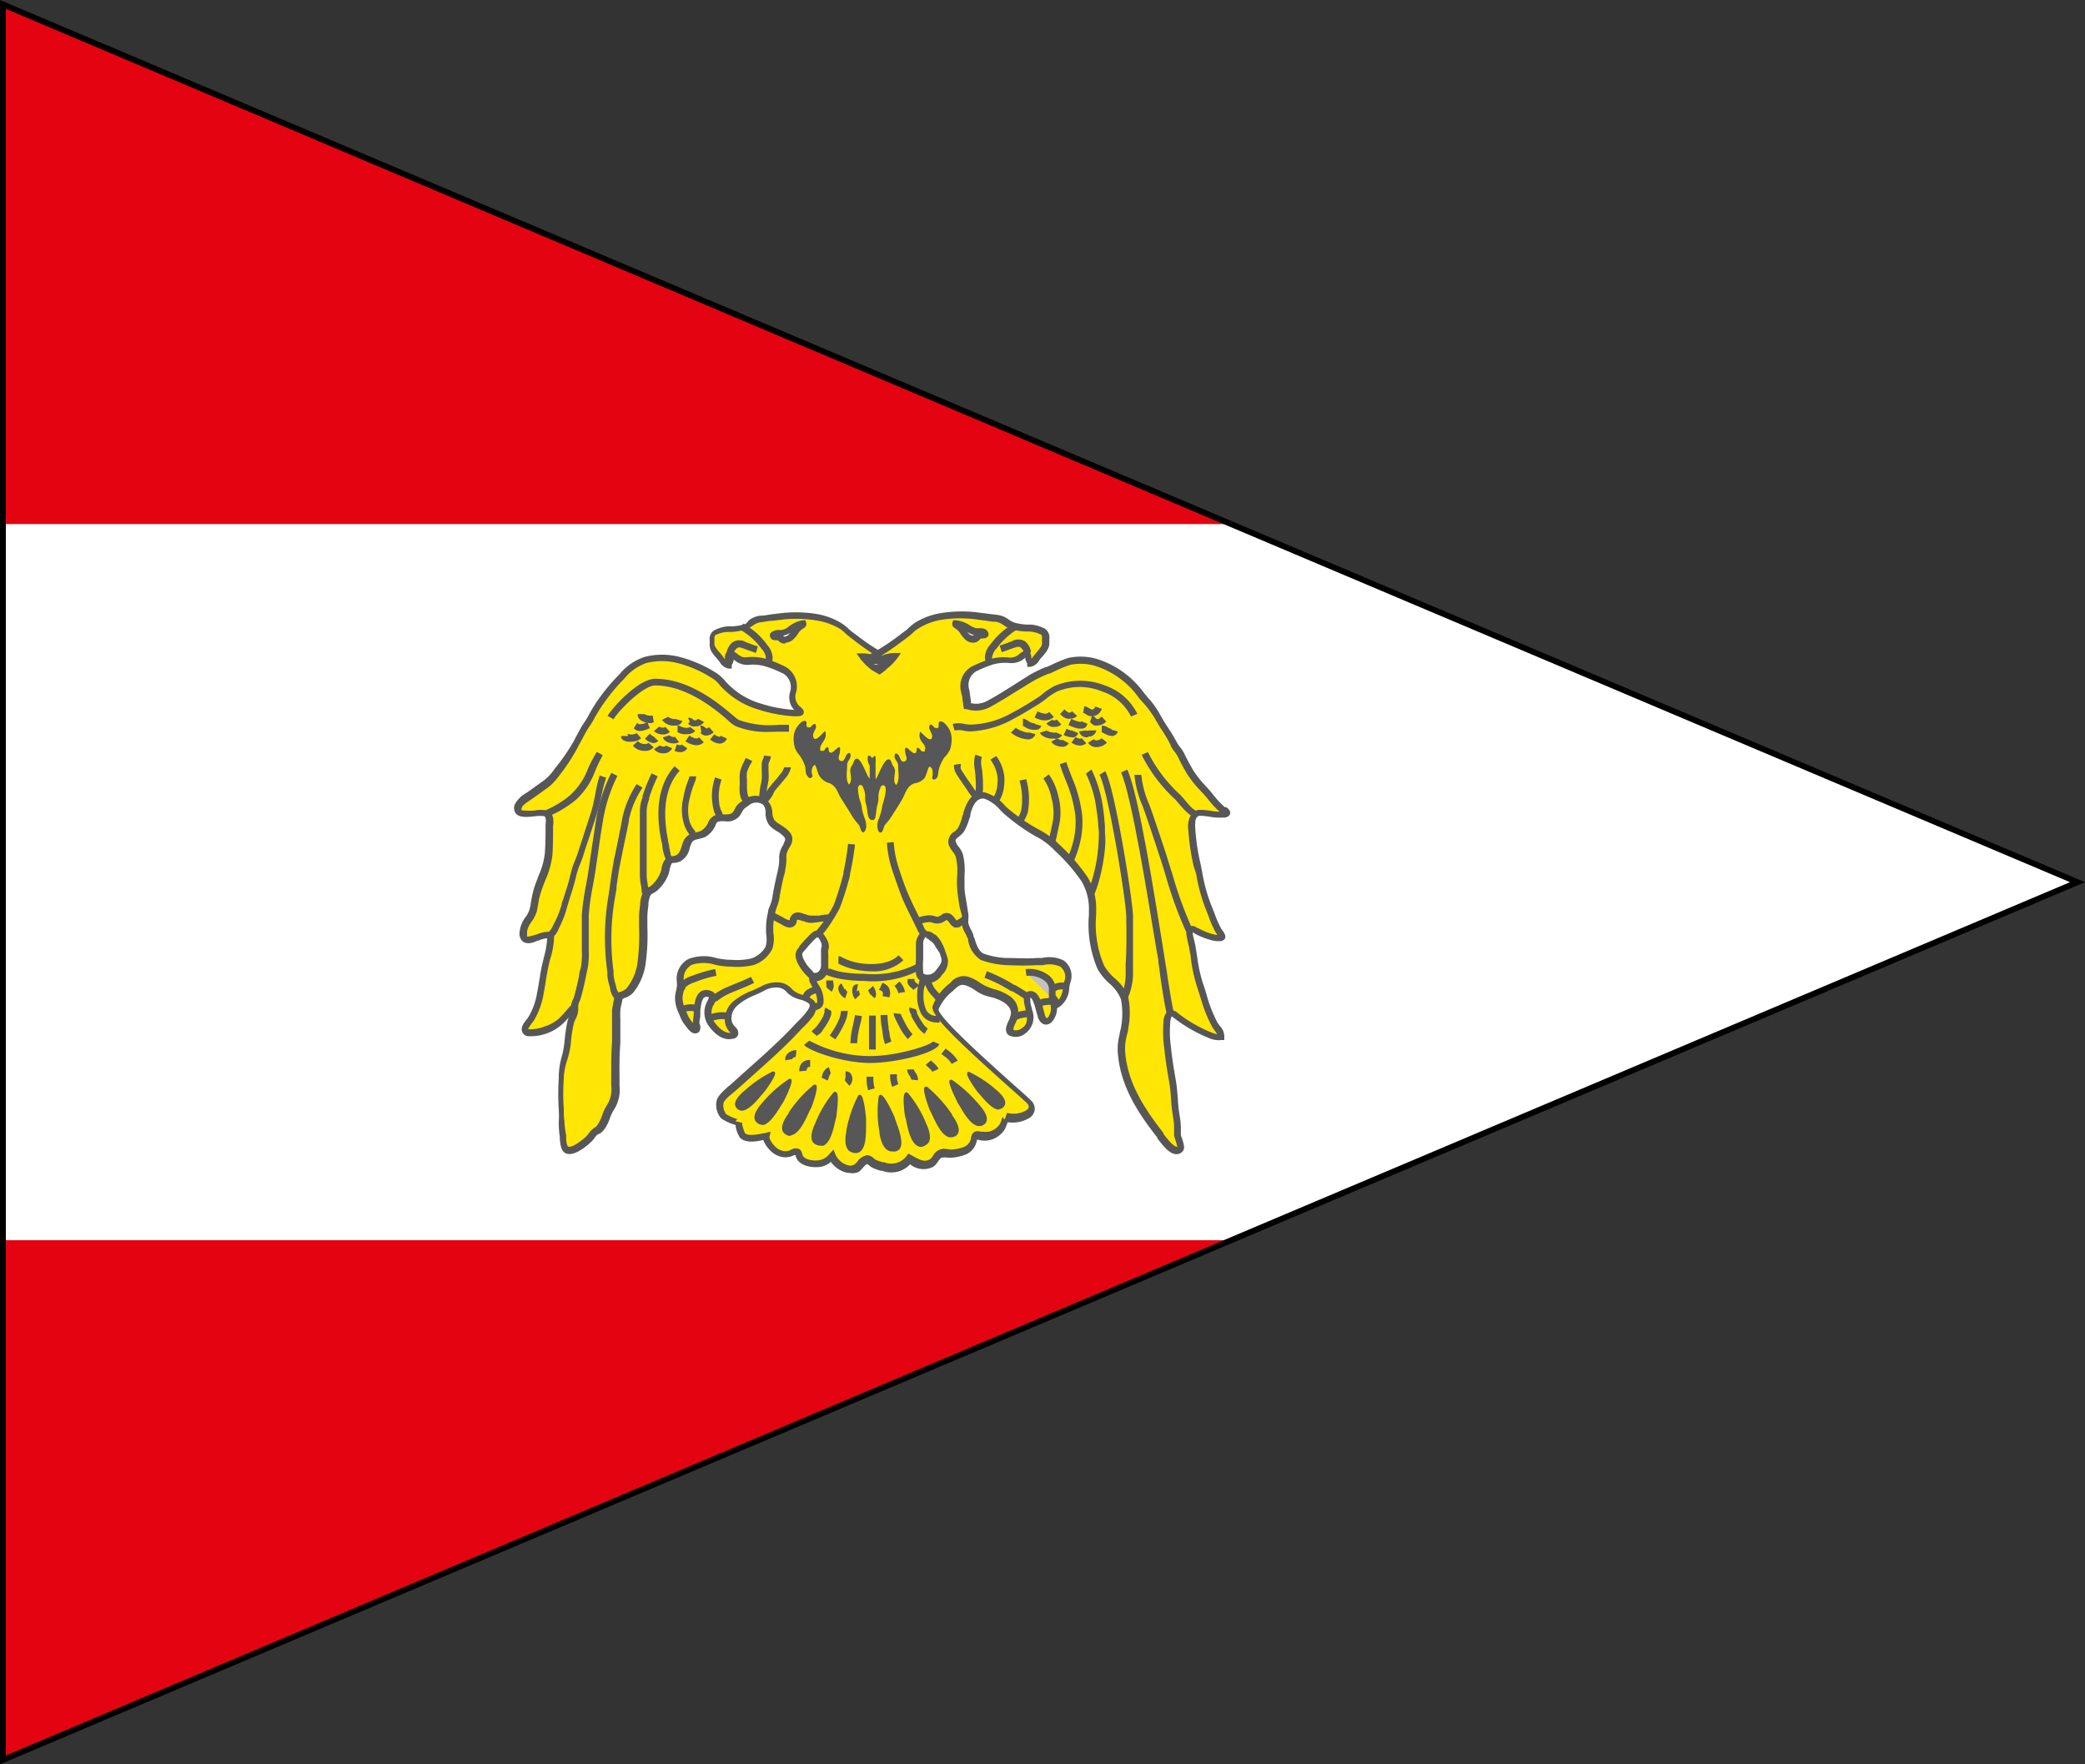 <svg id="Layer_1" data-name="Layer 1" xmlns="http://www.w3.org/2000/svg" viewBox="0 0 178.17 150.75"><rect x="0" y="0" width="178.17" height="150.75" fill="#333333" stroke="none"/><defs><style>.cls-1{fill:#fff;}.cls-2{fill:#e40310;}.cls-3{fill:none;stroke:#000;stroke-miterlimit:10;stroke-width:0.5px;}.cls-4{fill:#ffe605;}.cls-5{fill:#575757;}.cls-6{fill:#fefefe;}.cls-7{fill:#c3c2be;}</style></defs><polygon class="cls-1" points="0.25 44.77 0.25 105.98 105.18 105.98 177.53 75.38 105.18 44.77 0.25 44.77"/><polygon class="cls-2" points="0.25 0.38 105.18 44.77 0.25 44.77 0.25 0.38"/><polygon class="cls-2" points="0.25 150.38 105.18 105.98 0.25 105.98 0.25 150.38"/><polygon class="cls-3" points="177.53 75.38 0.25 0.38 0.25 150.38 177.53 75.38"/><g id="g7371"><g id="g6947"><g id="g3022"><path id="path3024" class="cls-4" d="M67.82,60.91c1.57.07-.49-.3-.07-1.73A1.63,1.63,0,0,0,67,57.24a10,10,0,0,0-1.48-.6A4.2,4.2,0,0,0,64,56.51a1.42,1.42,0,0,1-1.14-.43c-.08-.06-.31-.22-.42-.15s-.09.35-.1.43-.15.26-.16.41c-.28,0-.47-.35-.6-.52s-.39-.43-.55-.68a1,1,0,0,1-.19-.44c0-.13,0-.26,0-.39s0-.53.22-.69a2.76,2.76,0,0,1,1.07-.31,6.86,6.86,0,0,0,1.57-.25c.47-.18.78-.58,1.31-.62s1.25-.17,1.88-.23a11.17,11.17,0,0,1,2.83.06,5.68,5.68,0,0,1,2.16.8c.33.21.56.49.86.71a22.15,22.15,0,0,0,3.37,2.19c-.69.37-1.7-.37-2.4-.3a4.67,4.67,0,0,0,1,.92,28.66,28.66,0,0,0,8.26,3.36,2.22,2.22,0,0,0,1.58-.25c1.28-.68,2.43-1.5,3.67-2.21a11.21,11.21,0,0,1,1.4-.66,16.43,16.43,0,0,1,1.83-.77,4.73,4.73,0,0,1,2.18.06,7.56,7.56,0,0,1,4,2.83,11.69,11.69,0,0,1,1.17,1.48c.31.55.6,1.08,1,1.61.26.37.46.77.68,1.16s.42.53.57.86c.25.5.5,1,.79,1.47a20.61,20.61,0,0,0,1.75,2.11,7.27,7.27,0,0,0,1.09,1.13c.14.1.44.21.32.35s-.28.07-.36.07c-.64.06-1.26-.15-1.9-.15s-.76.9-.74,1.37a21.51,21.51,0,0,0,.54,3.45,16.85,16.85,0,0,0,.86,3.24,17.38,17.38,0,0,0,.85,2,3.38,3.38,0,0,1,.3.47c.06.14,0,.16-.19.18a2.26,2.26,0,0,1-.73-.1,5.39,5.39,0,0,1-1.26-.52c-.13-.07-.28-.26-.46-.2s-.13.33-.11.46c0,.43.17.85.24,1.27a18.67,18.67,0,0,0,.63,3.06,19.18,19.18,0,0,0,1.27,3.41c.17.31.6.69.54,1a1.88,1.88,0,0,1-1-.17,11.7,11.7,0,0,1-2.94-1.7c-.58-.47-.7.25-.75.66a10.41,10.41,0,0,0,.07,2.16c.1,1,.27,2,.44,3s.13,2,.32,2.92c.09.5.07,1,.13,1.53,0,.22.41,1,.23,1.22-.51.48-1.52-1-1.71-1.19-1.77-2.25-3.18-4.49-3.34-7.25a8.3,8.3,0,0,1,.27-1.91,6.74,6.74,0,0,0,.05-2.57c-.28-1-1.56-1.69-2.05-2.64a10.42,10.42,0,0,1-.71-4.87,4.85,4.85,0,0,0-.68-2.66,15.89,15.89,0,0,0-2.33-2.68,6.43,6.43,0,0,0-1.69-1.26,17.09,17.09,0,0,1-2.53-1.68c-.53-.43-1.26-1.36-2-1.47-1-.17-1.36,1-1.57,1.63a7.15,7.15,0,0,1-.49,1.26c-.27.45-1,.59-.76,1.19.13.38.5.67.61,1.07A12.43,12.43,0,0,1,82,75.82c0,.81.22,1.59.33,2.39,0,.27,0,.54.06.81a8.26,8.26,0,0,0,.44,1c.18.55.37,1.47,1,1.77a7.23,7.23,0,0,0,2,.39,25.48,25.48,0,0,0,2.62,0c.71,0,1.54-.28,2.16.12A1.4,1.4,0,0,1,91.17,84c-.16.58-.14,1.53-.83,1.89a3.47,3.47,0,0,0-.44-.61,3.22,3.22,0,0,1,.13.85,1.47,1.47,0,0,1-.17.79c-.28.53-.68.56-.91,0-.09-.25-.38-2.17-1.08-1.82-.31.17,0,1.09,0,1.33a1.45,1.45,0,0,1-.45,1.76c-.55.37-1.4.38-1.13-.37a4.46,4.46,0,0,0,.37-1.1A1.33,1.33,0,0,0,86,85.44a9.66,9.66,0,0,0-1.8-.72,10.7,10.7,0,0,0-1.61-.84c-.62-.14-.9.24-1.29.58A4.18,4.18,0,0,0,80,86.19c-.25.92,6.65,6.75,8,8a.64.64,0,0,1-.19,1.13,2.35,2.35,0,0,1-1.82.17c.08,0-.22.78-.27.85A2,2,0,0,1,85,97a1.63,1.63,0,0,1-1.09.18c-.37-.06-.57-.21-.66.19a1.36,1.36,0,0,1-.82,1.07,3.84,3.84,0,0,1-1,.21c-.32,0-.61-.09-.9-.08-.5,0-.61.59-1,.83-.69.48-1.37,0-2-.33a1.91,1.91,0,0,1-2.24.64,4.89,4.89,0,0,1-.79-.27c-.18-.09-.35-.34-.56-.34-.38,0-.65.55-.91.72-.8.52-1.82-.35-2-1a1.68,1.68,0,0,1-1.11.63c-.63.06-1.51-.09-1.68-.7-.1-.35-.11-.45-.57-.27a1.34,1.34,0,0,1-1.11.07,1.61,1.61,0,0,1-.57-.37c-.26-.25-.67-.76-.59-1.1-.53.14-1.59.43-2,0a2.4,2.4,0,0,1-.28-.83.7.7,0,0,1,0-.32c-.06.22-1.24-.37-1.33-.46a1.47,1.47,0,0,1-.32-1.22c.09-.46.91-1,1.26-1.34.88-.8,1.79-1.59,2.67-2.4s1.86-1.7,2.7-2.61c.32-.36.7-.69,1-1.07s.71-.91.19-1.3-1.16-.33-1.61-.75a1.73,1.73,0,0,0-1-.62,2.4,2.4,0,0,0-1.44.32,9.1,9.1,0,0,0-2.37,1.32,1.76,1.76,0,0,0-.55,1.47,1.32,1.32,0,0,0,.4.74c.18.2.35.44-.07.53-.8.18-1.47-.59-1.82-1.09A1.7,1.7,0,0,1,60.7,86c.08-.29.57-.88.12-1.05-1.11-.44-1.07,1.17-1.17,1.72a4.1,4.1,0,0,0-.1.69c0,.14.3.64,0,.62s-.52-.44-.64-.58a2.74,2.74,0,0,1-.38-.69,6.23,6.23,0,0,1-.33-.85,2.66,2.66,0,0,1-.07-.74c0-.27.11-.52.15-.78a1.63,1.63,0,0,0-.08-.53A1.6,1.6,0,0,1,59,82.19c.92-.5,2.26.07,3.26.1a6.47,6.47,0,0,0,2.06-.11,2.49,2.49,0,0,0,1.4-1.2,2.41,2.41,0,0,0,.08-1.19A5.69,5.69,0,0,1,66,77.91c.09-.42.3-.8.36-1.23.12-.82.33-1.63.49-2.44a3.77,3.77,0,0,0,.09-1,2.16,2.16,0,0,1,.4-1.07c.31-.59,0-.85-.5-1.22a4.6,4.6,0,0,1-.82-.61c-.46-.55-.07-1.27-.56-1.78a1.21,1.21,0,0,0-.73-.28,1.65,1.65,0,0,0-1.08.45c-.37.23-.4.47-.63.8-.5.75-1.67-.08-2.06.75a1.75,1.75,0,0,1-.79,1c-.42.2-1,.14-1.26.58S58.62,73,58,73.3c-.37.16-.67,0-.88.38a7.94,7.94,0,0,0-.28.95A3.24,3.24,0,0,1,56,75.82c-.23.19-.54.26-.67.53a3.63,3.63,0,0,0-.22.92,7,7,0,0,0-.1,1.38,20,20,0,0,1-.17,3.79,4.69,4.69,0,0,1-.59,1.6,5.58,5.58,0,0,1-.39.56,1.61,1.61,0,0,1-.62.36c-.23.09-.36.17-.39.39s-.15.65-.18,1,0,.76,0,1.14c0,.53,0,1.06,0,1.58-.1,1.19-.07,2.38-.07,3.56a3.06,3.06,0,0,1-.39,1.92c-.4.57-.46,1.26-.9,1.82-.13.17-.32.24-.49.4s-.27.37-.43.53-1.38,1.22-1.91.92c-.31-.17-.3-.91-.35-1.16-.13-.77,0-1.54-.12-2.3a19,19,0,0,1,0-2.82c0-1,.51-1.9.6-2.88a13.43,13.43,0,0,1,.24-1.67c.12-.46.45-.81.39-1.31-.19,0-.3.17-.41.3s-.48.55-.75.81a3.61,3.61,0,0,1-1.27.84,3.69,3.69,0,0,1-1.57.27c-.16,0-.24-.1-.27-.24-.08-.31.4-.77.55-1a6.24,6.24,0,0,0,.73-2c.15-.77.25-1.53.4-2.3a10.89,10.89,0,0,0,.48-2.81,2.3,2.3,0,0,0-1.13.23c-.29.12-.78.37-1.08.14s-.15-.49-.13-.7c.06-.66.7-1.14.84-1.77s.18-1.18.37-1.77a13.41,13.41,0,0,0,.92-3c.06-.73.07-1.46.07-2.2,0-.4.25-1.22-.33-1.37s-2.71.6-2.28-.61c.14-.37.73-.7,1.05-.94s.93-.65,1.38-1a5.9,5.9,0,0,0,1-1.15,15.75,15.75,0,0,0,1.45-2.29c.22-.4.43-.81.66-1.21s.4-.59.57-.9a13.54,13.54,0,0,1,1.18-1.86,13.83,13.83,0,0,1,1.51-1.75,4.45,4.45,0,0,1,2-1.4,5.81,5.81,0,0,1,2.75,0A10.65,10.65,0,0,1,61,57.71a3.46,3.46,0,0,1,.81.76,6.85,6.85,0,0,0,3,1.88,11.89,11.89,0,0,0,3,.56Zm2.62,21.64v-.84a1.78,1.78,0,0,1,0-.61c.13-.37-.17-.81-.4-1.1a.3.3,0,0,0-.46-.07,3.82,3.82,0,0,0-.55.51c-.2.21-.39.43-.58.66s-.29.3-.3.51a1.34,1.34,0,0,0,.2.67,3.3,3.3,0,0,0,.8,1c.13.13.19.22.4.21a.82.82,0,0,0,.51-.16A1,1,0,0,0,70.44,82.55Zm9.56.81a.85.85,0,0,0,.16-.17c.29-.38.59-.69.52-1.18,0-.18-.12-.37-.17-.55a3.14,3.14,0,0,0-.25-.61,1.85,1.85,0,0,0-.51-.68c-.23-.16-.55-.44-.86-.22a1.1,1.1,0,0,0-.31.85c0,.31,0,.61,0,.92a9.74,9.74,0,0,0,0,1.43.51.51,0,0,0,.44.51,1.06,1.06,0,0,0,1-.3Z"/><path class="cls-5" d="M72.62,100.23a1.54,1.54,0,0,1-.46-.08A2.35,2.35,0,0,1,71,99.28a1.75,1.75,0,0,1-1,.44c-.81.08-1.78-.17-2-.91v0l0-.1-.15,0a1.6,1.6,0,0,1-1.31.07,1.91,1.91,0,0,1-.68-.43,2.65,2.65,0,0,1-.64-.94c-.63.15-1.52.29-2-.21a2.57,2.57,0,0,1-.36-1,.2.2,0,0,1,0-.07,4.15,4.15,0,0,1-1.24-.57,1.76,1.76,0,0,1-.39-1.47c.09-.46.62-.9,1-1.25.12-.09.22-.18.3-.25l1.49-1.34,1.19-1.06c.89-.82,1.83-1.69,2.67-2.6l.37-.38a6.07,6.07,0,0,0,.6-.66l0,0c.16-.21.37-.49.34-.67,0,0,0-.09-.13-.17a2.1,2.1,0,0,0-.66-.29,2.52,2.52,0,0,1-1-.48l-.13-.12a1.17,1.17,0,0,0-.72-.43,2.16,2.16,0,0,0-1.28.28c-.24.13-.49.24-.73.35a5.09,5.09,0,0,0-1.56.93,1.46,1.46,0,0,0-.47,1.22,1.08,1.08,0,0,0,.33.59.7.7,0,0,1,.24.65.53.53,0,0,1-.46.35c-.73.17-1.47-.25-2.13-1.2a2,2,0,0,1-.21-1.63,2,2,0,0,1,.15-.35,1.84,1.84,0,0,0,.15-.36.43.43,0,0,0-.38,0c-.25.15-.32.79-.36,1.18a2.66,2.66,0,0,1,0,.34l0,.16a2.14,2.14,0,0,0-.07.48s0,0,0,.08a.75.75,0,0,1,0,.67.44.44,0,0,1-.38.17c-.31,0-.55-.3-.78-.61l-.07-.09a2.89,2.89,0,0,1-.43-.76l-.1-.24a3.82,3.82,0,0,1-.24-.65,2.83,2.83,0,0,1-.08-.84,3.41,3.41,0,0,1,.09-.48l.06-.31a.73.73,0,0,0,0-.27c0-.05,0-.1,0-.16a1.9,1.9,0,0,1,1-1.95,3.71,3.71,0,0,1,2.4-.07,6.94,6.94,0,0,0,1,.14h.2a5.7,5.7,0,0,0,1.76-.11,2.23,2.23,0,0,0,1.22-1,2.18,2.18,0,0,0,.06-1,6.28,6.28,0,0,1,.16-2c0-.2.12-.4.18-.58a3.16,3.16,0,0,0,.18-.63c.08-.58.21-1.15.33-1.71.06-.25.12-.5.17-.75a3.81,3.81,0,0,0,.08-1,2,2,0,0,1,.33-1A1.62,1.62,0,0,0,67,72c.18-.34.13-.44-.41-.85L66.35,71a2.44,2.44,0,0,1-.6-.47,1.7,1.7,0,0,1-.33-1.06,1,1,0,0,0-.21-.71,1,1,0,0,0-.54-.18,1,1,0,0,0-.71.26l-.19.13a1,1,0,0,0-.37.43l-.18.3a1.34,1.34,0,0,1-1.29.47c-.46,0-.64,0-.74.23a2.07,2.07,0,0,1-.93,1.12,3.45,3.45,0,0,1-.52.16c-.31.07-.51.12-.61.3a2.4,2.4,0,0,0-.19.48,1.63,1.63,0,0,1-.84,1.16,1.94,1.94,0,0,1-.45.11c-.19,0-.23,0-.29.14a1.89,1.89,0,0,0-.14.44,2.14,2.14,0,0,1-.13.48,3.53,3.53,0,0,1-.92,1.3,1.88,1.88,0,0,1-.31.21.65.65,0,0,0-.29.23,2.48,2.48,0,0,0-.16.65c0,.07,0,.13,0,.19a6.85,6.85,0,0,0-.09,1.32c0,.17,0,.35,0,.52a17.67,17.67,0,0,1-.18,3.33,5,5,0,0,1-.63,1.7,4.33,4.33,0,0,1-.42.6,1.66,1.66,0,0,1-.71.43h0c-.19.08-.19.1-.2.16a3.12,3.12,0,0,1-.09.44,3.35,3.35,0,0,0-.08.51,5.45,5.45,0,0,0,0,.7v.61c0,.46,0,.94,0,1.42-.08,1-.08,1.93-.07,2.88v.78a3.18,3.18,0,0,1-.44,2,3.49,3.49,0,0,0-.39.8,3.57,3.57,0,0,1-.52,1,1.46,1.46,0,0,1-.33.29A.86.86,0,0,0,51,97a1.11,1.11,0,0,0-.19.23,2.21,2.21,0,0,1-.25.3c-.34.33-1.52,1.38-2.26,1-.37-.22-.42-.78-.46-1.18,0-.08,0-.15,0-.19a7.56,7.56,0,0,1-.09-1.33,8.11,8.11,0,0,0,0-1,20.4,20.4,0,0,1,0-2.71V91.9A6.49,6.49,0,0,1,48,90.3,7.87,7.87,0,0,0,48.24,89a13.46,13.46,0,0,1,.25-1.72,2.06,2.06,0,0,1,.12-.35c-.13.15-.26.29-.4.43a3.92,3.92,0,0,1-1.37.9,4.09,4.09,0,0,1-1.74.28.59.59,0,0,1-.5-.45c-.09-.35.19-.72.42-1a2.56,2.56,0,0,0,.16-.23,5.77,5.77,0,0,0,.7-1.93c.07-.35.13-.71.19-1.06s.13-.82.21-1.23l.18-.77a8,8,0,0,0,.3-1.69,2,2,0,0,0-.73.19l-.07,0c-.33.15-.89.39-1.3.07a.92.92,0,0,1-.24-.89v-.06a2.54,2.54,0,0,1,.48-1.11,2.12,2.12,0,0,0,.36-.7q.08-.31.12-.63a8.84,8.84,0,0,1,.26-1.17c.11-.33.24-.66.36-1A6.65,6.65,0,0,0,46.55,73c.06-.74.07-1.48.07-2.18,0-.1,0-.21,0-.33.06-.54,0-.71-.13-.75a3.09,3.09,0,0,0-.7,0c-.69.08-1.4.16-1.72-.24a.79.79,0,0,1-.06-.8,2.4,2.4,0,0,1,.94-.93l.21-.14.63-.45.75-.54a4.18,4.18,0,0,0,.8-.87l.17-.22A16.43,16.43,0,0,0,49,63.38l.17-.33.48-.88c.09-.16.19-.3.28-.44a4.92,4.92,0,0,0,.29-.46,13.63,13.63,0,0,1,1.2-1.9,16.78,16.78,0,0,1,1.54-1.78,4.6,4.6,0,0,1,2.17-1.47,6,6,0,0,1,2.89,0,10.91,10.91,0,0,1,3.18,1.38,3.35,3.35,0,0,1,.75.67l.13.14a6.45,6.45,0,0,0,2.9,1.8,12.09,12.09,0,0,0,2.89.55,1.55,1.55,0,0,1-.36-1.52,1.36,1.36,0,0,0-.6-1.6l-.19-.08a9.18,9.18,0,0,0-1.26-.5A3.64,3.64,0,0,0,64,56.81a1.68,1.68,0,0,1-1.31-.47l0,0,0,0h0c0,.05,0,.1,0,.13a1.86,1.86,0,0,1-.11.27.25.25,0,0,0-.05.11l0,.28-.28,0a1.11,1.11,0,0,1-.74-.55l-.06-.08-.21-.26a3.26,3.26,0,0,1-.36-.44,1.18,1.18,0,0,1-.23-.59,1.31,1.31,0,0,1,0-.28v-.19a.88.88,0,0,1,.35-.86,3,3,0,0,1,1.2-.36l.38,0a4.53,4.53,0,0,0,1.12-.2A2,2,0,0,0,64,53a2,2,0,0,1,.94-.39c.35,0,.69-.07,1-.12l.85-.1a11.17,11.17,0,0,1,2.91.06,6,6,0,0,1,2.27.84,4,4,0,0,1,.53.43,4.07,4.07,0,0,0,.34.29l.24.17a19.79,19.79,0,0,0,3.08,2l.52.24-.5.28a2.11,2.11,0,0,1-1.65-.09h0l.29.23A28.31,28.31,0,0,0,83,60.09a1.92,1.92,0,0,0,1.39-.22c.74-.39,1.45-.84,2.13-1.27L88,57.66A13,13,0,0,1,89.36,57l.07,0,.55-.25a10.86,10.86,0,0,1,1.31-.53,5,5,0,0,1,2.35.06,7.81,7.81,0,0,1,4.11,2.92l.33.4a7,7,0,0,1,.86,1.13l.12.2a14.93,14.93,0,0,0,.84,1.38c.23.34.42.69.6,1l.09.17a2.9,2.9,0,0,0,.25.36,3.23,3.23,0,0,1,.34.51c.28.59.52,1,.77,1.45A8.36,8.36,0,0,0,103,67.13c.22.24.44.49.66.76a7.48,7.48,0,0,0,1,1.08l.1,0a.68.68,0,0,1,.36.4.38.38,0,0,1-.09.32.66.66,0,0,1-.53.17h0a4.59,4.59,0,0,1-1.12-.07,5.7,5.7,0,0,0-.8-.08.35.35,0,0,0-.28.1c-.2.2-.18.72-.16,1a18.59,18.59,0,0,0,.45,3l.14.7a14.16,14.16,0,0,0,.78,2.85l.27.68a9.3,9.3,0,0,0,.56,1.29l.11.16a1.57,1.57,0,0,1,.22.36.45.45,0,0,1,0,.37.51.51,0,0,1-.42.2,2.35,2.35,0,0,1-.83-.11,6.2,6.2,0,0,1-1.33-.54l-.16-.11h0v.07c0,.24.09.47.14.71s.08.37.11.56l.12.73a13,13,0,0,0,.49,2.28c.12.32.22.66.32,1a11.87,11.87,0,0,0,.93,2.38l.19.26a1.33,1.33,0,0,1,.39,1l0,.22-.22,0a2.08,2.08,0,0,1-1.14-.19,12.54,12.54,0,0,1-3-1.74.42.42,0,0,0-.13-.09,1.27,1.27,0,0,0-.13.55,9.49,9.49,0,0,0,.06,2.06v0c.1,1,.25,1.86.44,3,.08.48.11,1,.15,1.41a12.08,12.08,0,0,0,.16,1.5,6.26,6.26,0,0,1,.1,1c0,.21,0,.4,0,.6a1.29,1.29,0,0,0,.09.29c.16.49.31.94,0,1.18a.63.63,0,0,1-.5.18c-.55,0-1.14-.74-1.59-1.34l0-.06c-1.67-2.12-3.23-4.48-3.4-7.41a4.86,4.86,0,0,1,.17-1.44c0-.18.08-.36.11-.54a6.63,6.63,0,0,0,0-2.44,3.44,3.44,0,0,0-1-1.36,5,5,0,0,1-1-1.23,9.7,9.7,0,0,1-.74-4.61v-.39a4.61,4.61,0,0,0-.64-2.51,15.65,15.65,0,0,0-2.29-2.62,6,6,0,0,0-1.62-1.21A16.59,16.59,0,0,1,86,69.71c-.16-.13-.32-.29-.5-.46a3.28,3.28,0,0,0-1.37-1c-.67-.11-1,.56-1.21,1.33l0,.11c0,.1-.07.2-.1.31a5,5,0,0,1-.41,1,1.76,1.76,0,0,1-.46.48c-.29.23-.33.3-.27.47a1.45,1.45,0,0,0,.25.42,2,2,0,0,1,.36.66,5.68,5.68,0,0,1,.13,1.78c0,.33,0,.63,0,.94,0,.54.12,1,.21,1.6l.12.77a2.68,2.68,0,0,1,0,.39,1.63,1.63,0,0,0,0,.39,2.6,2.6,0,0,0,.22.53,2.49,2.49,0,0,1,.21.47q0,.12.09.27c.15.5.35,1.12.79,1.32a6.82,6.82,0,0,0,1.93.37h.12c.81,0,1.65.07,2.47,0l.46,0a2.76,2.76,0,0,1,1.87.22A1.64,1.64,0,0,1,91.45,84a3.51,3.51,0,0,0-.08.42,2.07,2.07,0,0,1-.9,1.66l-.14.07a1.82,1.82,0,0,1-.21.83c-.27.52-.6.58-.77.57s-.47-.11-.67-.65c0-.06,0-.14-.08-.29-.2-.83-.38-1.3-.55-1.37h0a2.08,2.08,0,0,0,.13.92l0,.09a1.72,1.72,0,0,1-.58,2.07,1.3,1.3,0,0,1-1.4.14c-.14-.1-.34-.35-.17-.85a2.72,2.72,0,0,1,.16-.38,1.9,1.9,0,0,0,.2-.64c0-.35-.16-.63-.6-.93a3.7,3.7,0,0,0-1-.43A5.16,5.16,0,0,1,84,85a4,4,0,0,1-.67-.38,3,3,0,0,0-.88-.44c-.37-.08-.55.06-.88.36l-.16.15a3.94,3.94,0,0,0-1.21,1.57c.07.76,4.46,4.67,6.33,6.35.7.62,1.26,1.11,1.55,1.4a1,1,0,0,1,.34.83,1,1,0,0,1-.59.76,2.72,2.72,0,0,1-1.72.29c-.1.31-.26.63-.26.64a2.28,2.28,0,0,1-.77.7,2,2,0,0,1-1.28.21l-.21-.05-.11,0v0a1.57,1.57,0,0,1-1,1.28,4.06,4.06,0,0,1-1,.24,2.61,2.61,0,0,1-.58,0,2.09,2.09,0,0,0-.34,0c-.15,0-.24.11-.41.35a1.68,1.68,0,0,1-.38.43,1.82,1.82,0,0,1-2-.2h0a2.2,2.2,0,0,1-2.39.55l-.11,0a3.88,3.88,0,0,1-.72-.26,1.31,1.31,0,0,1-.27-.19.77.77,0,0,0-.17-.12h0c-.1,0-.27.2-.4.34a1.75,1.75,0,0,1-.34.33A1.27,1.27,0,0,1,72.62,100.23Zm-1.39-2,.16.42a1.69,1.69,0,0,0,1,.9.72.72,0,0,0,.66-.07,1.67,1.67,0,0,0,.22-.23,1.26,1.26,0,0,1,.85-.54.85.85,0,0,1,.54.27l.15.11a5,5,0,0,0,.62.22l.12,0a1.63,1.63,0,0,0,1.93-.54l.15-.2.21.12.22.12c.59.33,1,.52,1.43.23a1,1,0,0,0,.24-.29,1.13,1.13,0,0,1,.87-.59,2.16,2.16,0,0,1,.46.05,1.54,1.54,0,0,0,.42,0,3.27,3.27,0,0,0,.88-.2,1,1,0,0,0,.63-.86c.14-.6.6-.5.82-.45l.18,0a1.4,1.4,0,0,0,.89-.14,1.64,1.64,0,0,0,.56-.51,3.44,3.44,0,0,0,.24-.66.28.28,0,0,0,.18.25l.2-.55h0a2.14,2.14,0,0,0,1.56-.17c.18-.09.28-.21.29-.32a.44.44,0,0,0-.16-.34c-.29-.28-.84-.77-1.54-1.39-5.18-4.62-6.7-6.23-6.51-6.92a4.4,4.4,0,0,1,1.39-1.87l.15-.13a1.43,1.43,0,0,1,1.41-.51,3.43,3.43,0,0,1,1.07.52,3.5,3.5,0,0,0,.59.33,4,4,0,0,0,.68.24,4.21,4.21,0,0,1,1.17.51A1.61,1.61,0,0,1,87,86.65a2.25,2.25,0,0,1-.25.83,3.45,3.45,0,0,0-.14.34c0,.13,0,.2,0,.2a.85.85,0,0,0,.72-.17c.43-.28.52-.68.33-1.44l0-.08c-.17-.64-.32-1.34.14-1.58a.59.59,0,0,1,.55,0c.48.21.7,1,.88,1.76a2.24,2.24,0,0,0,.06.23c.08.23.16.26.16.26s.1,0,.21-.24a1.19,1.19,0,0,0,.14-.64,5.62,5.62,0,0,0-.09-.72.16.16,0,0,0,.07.09l.36-.47h0a1.24,1.24,0,0,1,.33.41,2.15,2.15,0,0,0,.38-1.08c0-.17,0-.32.09-.47a1.09,1.09,0,0,0-.33-1.28,2.27,2.27,0,0,0-1.48-.13l-.5,0a23.5,23.5,0,0,1-2.52,0h-.13a7.75,7.75,0,0,1-2.14-.43,2.49,2.49,0,0,1-1.11-1.68c0-.09,0-.17-.08-.25a2.26,2.26,0,0,0-.18-.39,2.61,2.61,0,0,1-.27-.67,2.28,2.28,0,0,1,0-.51c0-.11,0-.22,0-.32L82,77.5c-.08-.54-.18-1.1-.21-1.66a8.34,8.34,0,0,1,0-1,5,5,0,0,0-.11-1.6,1.42,1.42,0,0,0-.27-.47,2.39,2.39,0,0,1-.34-.58,1,1,0,0,1,.47-1.12,1.21,1.21,0,0,0,.32-.32,4.25,4.25,0,0,0,.35-.88c0-.11.07-.22.11-.32l0-.11c.23-.67.64-1.91,1.87-1.72a3.59,3.59,0,0,1,1.68,1.11,5.5,5.5,0,0,0,.46.42,15.85,15.85,0,0,0,2.47,1.65,7.21,7.21,0,0,1,1.77,1.31,16.56,16.56,0,0,1,2.36,2.73,5.07,5.07,0,0,1,.74,2.82v.39a9.07,9.07,0,0,0,.67,4.34,4.45,4.45,0,0,0,.9,1.09,3.89,3.89,0,0,1,1.17,1.61,7,7,0,0,1,0,2.7c0,.19-.07.38-.11.56a4.43,4.43,0,0,0-.16,1.29c.16,2.76,1.67,5,3.28,7.08l0,.07c.71.94,1,1.1,1.18,1.11h0a3.23,3.23,0,0,0-.16-.59,2.9,2.9,0,0,1-.11-.41c0-.22,0-.44,0-.65a6,6,0,0,0-.08-.86,14,14,0,0,1-.18-1.57,12.62,12.62,0,0,0-.14-1.35c-.19-1.1-.34-2-.44-3v0a10,10,0,0,1-.07-2.19c0-.43.15-.89.51-1a.68.68,0,0,1,.71.18,12,12,0,0,0,2.87,1.66,1.92,1.92,0,0,0,.51.15l-.2-.28c-.08-.11-.16-.22-.22-.32a12.15,12.15,0,0,1-1-2.49c-.1-.32-.21-.65-.32-1a13.33,13.33,0,0,1-.52-2.38c0-.24-.07-.48-.11-.73s-.07-.35-.11-.52-.11-.5-.15-.76v0c-.07-.41,0-.66.32-.75a.64.64,0,0,1,.61.17l.08,0a5.12,5.12,0,0,0,1.2.5,2.17,2.17,0,0,0,.43.08h0l-.14-.2a9.7,9.7,0,0,1-.61-1.38c-.08-.22-.17-.44-.26-.66a15.34,15.34,0,0,1-.81-3L102,74a19.37,19.37,0,0,1-.46-3.13,2,2,0,0,1,.33-1.4.94.94,0,0,1,.7-.27,6.26,6.26,0,0,1,.88.08,5.3,5.3,0,0,0,.77.08,7.79,7.79,0,0,1-1-1.08c-.21-.26-.43-.5-.65-.73a9.53,9.53,0,0,1-1.13-1.42c-.26-.43-.51-.89-.8-1.49a2.63,2.63,0,0,0-.27-.41,3.07,3.07,0,0,1-.3-.44L100,63.6a11,11,0,0,0-.57-1c-.33-.48-.59-.94-.87-1.43L98.43,61a7.08,7.08,0,0,0-.79-1c-.12-.14-.24-.27-.35-.41a7.22,7.22,0,0,0-3.8-2.72,4.52,4.52,0,0,0-2-.07,9.45,9.45,0,0,0-1.24.5l-.56.26-.07,0a11.81,11.81,0,0,0-1.29.61c-.52.3-1,.62-1.52.93-.69.43-1.41.88-2.16,1.29a2.58,2.58,0,0,1-1.77.28,28.89,28.89,0,0,1-8.39-3.42,5,5,0,0,1-1-1l-.3-.42.51,0a2.92,2.92,0,0,1,1.1.2l.06,0c-.71-.43-1.38-.93-2-1.41l-.23-.18a3.22,3.22,0,0,1-.39-.33,5.19,5.19,0,0,0-.45-.37A5.65,5.65,0,0,0,69.64,53a10.39,10.39,0,0,0-2.75-.06l-.83.1c-.35,0-.7.1-1.06.13a1.42,1.42,0,0,0-.67.29,2.71,2.71,0,0,1-.56.31A5.07,5.07,0,0,1,62.5,54l-.36,0a2.52,2.52,0,0,0-1,.27c-.08.05-.09.13-.09.37v.44a1,1,0,0,0,.14.3,3.45,3.45,0,0,0,.31.38l.23.28.07.09a2.08,2.08,0,0,0,.15.2s0,0,0-.06v-.06a.64.64,0,0,1,.23-.56c.19-.12.44-.06.74.16l0,0c.35.27.51.39.9.35a4.41,4.41,0,0,1,1.65.14,11.13,11.13,0,0,1,1.33.52l.19.09A1.93,1.93,0,0,1,68,59.26a1.1,1.1,0,0,0,.44,1.18c.15.15.32.31.22.54s-.42.24-.88.22h0a12,12,0,0,1-3-.58,7.07,7.07,0,0,1-3.16-1.95l-.13-.15a2.39,2.39,0,0,0-.62-.56,10.16,10.16,0,0,0-3-1.31,5.53,5.53,0,0,0-2.62,0A4.21,4.21,0,0,0,53.34,58a14.44,14.44,0,0,0-1.48,1.73,13.62,13.62,0,0,0-1.16,1.82c-.1.18-.21.35-.32.51s-.18.27-.26.41-.32.58-.47.87l-.18.33A15.77,15.77,0,0,1,48,66l-.17.22a5.22,5.22,0,0,1-.91,1l-.76.55-.62.44-.23.16c-.26.17-.65.43-.72.64s0,.22,0,.23.84.07,1.19,0a2.88,2.88,0,0,1,.91,0c.7.18.62,1,.57,1.38,0,.1,0,.2,0,.27,0,.71,0,1.46-.06,2.22a7.41,7.41,0,0,1-.59,2.08c-.13.31-.25.63-.35.94A6.39,6.39,0,0,0,46,77.19l-.12.66a2.92,2.92,0,0,1-.45.9,2,2,0,0,0-.39.83v.07c0,.1,0,.32,0,.37s.5-.06.7-.15l.08,0a2.58,2.58,0,0,1,1.27-.25h.26v.26A6.87,6.87,0,0,1,47,82c-.06.25-.12.5-.17.74-.08.4-.15.81-.21,1.21s-.12.72-.19,1.09a6.59,6.59,0,0,1-.77,2.1,2.32,2.32,0,0,1-.21.29c-.09.13-.32.42-.31.52l.06,0a3.52,3.52,0,0,0,1.4-.26A3.33,3.33,0,0,0,47.8,87c.22-.22.42-.45.63-.69l.14-.16a.84.84,0,0,1,.56-.35l.28,0,0,.28a1.82,1.82,0,0,1-.23,1,2.23,2.23,0,0,0-.16.43,11.66,11.66,0,0,0-.24,1.63,7.11,7.11,0,0,1-.3,1.4,5.93,5.93,0,0,0-.3,1.46v.15a17.75,17.75,0,0,0,0,2.63c0,.35,0,.7.05,1A7.08,7.08,0,0,0,48.38,97c0,.06,0,.15,0,.24,0,.44.1.68.17.73.25.13,1-.35,1.56-.88a2.11,2.11,0,0,0,.19-.23,2.21,2.21,0,0,1,.25-.3,1.4,1.4,0,0,1,.26-.2.88.88,0,0,0,.2-.17,3.39,3.39,0,0,0,.44-.87,3.68,3.68,0,0,1,.45-.94,2.54,2.54,0,0,0,.33-1.62V92c0-1,0-2,.07-2.93,0-.45,0-.9,0-1.37v-.19c0-.13,0-.27,0-.4s0-.5,0-.76a5.36,5.36,0,0,1,.1-.6c0-.13.06-.26.08-.39a.78.78,0,0,1,.56-.62h0a1.34,1.34,0,0,0,.49-.27c.1-.13.22-.3.36-.52a4.6,4.6,0,0,0,.56-1.5,18.22,18.22,0,0,0,.16-3.23v-.51a7.35,7.35,0,0,1,.1-1.44l0-.17a2.93,2.93,0,0,1,.22-.82,1.13,1.13,0,0,1,.52-.48,2.11,2.11,0,0,0,.22-.14,2.93,2.93,0,0,0,.76-1.08,2,2,0,0,0,.1-.37,1.89,1.89,0,0,1,.2-.61.83.83,0,0,1,.72-.44,1.09,1.09,0,0,0,.3-.07c.28-.12.38-.38.51-.8a2.79,2.79,0,0,1,.24-.6,1.35,1.35,0,0,1,1-.57,2.19,2.19,0,0,0,.41-.13,1.53,1.53,0,0,0,.65-.82,1.18,1.18,0,0,1,1.28-.58c.4,0,.65,0,.8-.21s.1-.17.15-.25a1.45,1.45,0,0,1,.57-.64l.17-.12a1.63,1.63,0,0,1,1.09-.37,1.54,1.54,0,0,1,.92.37A1.56,1.56,0,0,1,66,69.38a1.25,1.25,0,0,0,.2.73,2.11,2.11,0,0,0,.46.34l.32.21c.45.34,1,.76.58,1.59l-.11.19a1.51,1.51,0,0,0-.26.73,3.77,3.77,0,0,1-.09,1.13c0,.25-.11.5-.17.76-.12.54-.24,1.1-.32,1.66a3.61,3.61,0,0,1-.21.75,3.28,3.28,0,0,0-.15.51,5.35,5.35,0,0,0-.16,1.77,2.71,2.71,0,0,1-.1,1.34,2.75,2.75,0,0,1-1.59,1.37,6.16,6.16,0,0,1-2,.13h-.19a6.19,6.19,0,0,1-1.09-.15,3.32,3.32,0,0,0-2,0,1.33,1.33,0,0,0-.69,1.31.65.65,0,0,0,0,.13,1.51,1.51,0,0,1,.05.5c0,.12-.05.24-.07.35s-.06.28-.08.41a2.32,2.32,0,0,0,.07.66,3.34,3.34,0,0,0,.2.55,2.72,2.72,0,0,1,.11.25,2.45,2.45,0,0,0,.34.61l.08.11.08.1v-.06a3.66,3.66,0,0,1,.07-.59l0-.15a2.19,2.19,0,0,0,0-.3c.06-.56.14-1.32.64-1.62a1,1,0,0,1,.89,0,.55.55,0,0,1,.34.33,1.13,1.13,0,0,1-.18.85,1.77,1.77,0,0,0-.1.22,1.41,1.41,0,0,0,.12,1.15c.35.51.89,1.08,1.48,1l-.05,0a1.66,1.66,0,0,1-.47-.89,2.07,2.07,0,0,1,.64-1.73,5.62,5.62,0,0,1,1.73-1l.7-.33a2.72,2.72,0,0,1,1.61-.35,1.66,1.66,0,0,1,1.07.59l.12.11a2,2,0,0,0,.74.35,2.54,2.54,0,0,1,.84.38.81.81,0,0,1,.36.56,1.59,1.59,0,0,1-.45,1.1l0,0a5.64,5.64,0,0,1-.66.72l-.35.36c-.85.94-1.81,1.82-2.71,2.64l-1.19,1.07L63,93.08l-.33.28c-.3.24-.8.65-.84.9a1.2,1.2,0,0,0,.23.95,4,4,0,0,0,1,.43h0a.22.22,0,0,0-.19.17l.57.14h0a.39.39,0,0,0,0,.19,3,3,0,0,0,.22.68c.3.32,1.28.06,1.7,0l.49-.12-.1.47c0,.14.2.53.5.81a1.2,1.2,0,0,0,.48.31,1,1,0,0,0,.89-.06.77.77,0,0,1,.64-.06c.2.09.25.28.31.49v0c.11.4.79.55,1.37.49a1.41,1.41,0,0,0,.93-.54Zm12.31-1Zm2.27-1.52Zm-5.57-9.55Zm-1-2.25a1.87,1.87,0,0,1-.32,0,.81.81,0,0,1-.65-.77,7.38,7.38,0,0,1,0-1.15c0-.11,0-.22,0-.32s0-.21,0-.31,0-.4,0-.59a1.38,1.38,0,0,1,.44-1.1,1,1,0,0,1,1.14.18l.06,0a2.24,2.24,0,0,1,.6.79,3,3,0,0,1,.27.66l.06.17A2.88,2.88,0,0,1,81,82a1.58,1.58,0,0,1-.48,1.28l-.09.12a1.45,1.45,0,0,1-.18.21h0A1.43,1.43,0,0,1,79.22,84Zm-.08-3.83a.11.11,0,0,0-.08,0,.83.83,0,0,0-.19.6c0,.22,0,.43,0,.64s0,.2,0,.3,0,.22,0,.33a6.25,6.25,0,0,0,0,1.06c0,.16,0,.22.22.26a.85.85,0,0,0,.76-.23l.11-.13.1-.13c.26-.33.41-.54.37-.83,0-.09-.06-.2-.09-.31s0-.14-.07-.2A2.84,2.84,0,0,0,80,81a1.66,1.66,0,0,0-.43-.58l-.06,0A.79.79,0,0,0,79.14,80.16Zm-9.58,3.65a.64.64,0,0,1-.51-.24l0,0a4,4,0,0,1-.87-1.12,1.69,1.69,0,0,1-.22-.81,1,1,0,0,1,.31-.62l0-.07c.17-.2.38-.44.6-.67l.12-.12a2.84,2.84,0,0,1,.47-.44.59.59,0,0,1,.85.13c.44.55.59,1,.45,1.39a1.43,1.43,0,0,0,0,.38V82c0,.16,0,.33,0,.5v.11a1.29,1.29,0,0,1-.42,1,1.06,1.06,0,0,1-.7.24Zm.27-3.66,0,0a2.46,2.46,0,0,0-.38.35l-.12.12c-.21.22-.4.45-.57.65l-.06.07a.53.53,0,0,0-.17.27,1.25,1.25,0,0,0,.17.53,3.3,3.3,0,0,0,.74.94l0,.05c.08.08.08.08.13.08s.27,0,.33-.09a.72.72,0,0,0,.24-.6v-1a1.54,1.54,0,0,1,.06-.59c0-.1,0-.34-.35-.82T69.83,80.15Zm0,0Z"/><path class="cls-5" d="M65.69,62.54a7,7,0,0,1-2.82-.49,2.75,2.75,0,0,1-.64-.48c-1-.88-3.51-3-6.25-3h0c-1,0-3.15,2.18-3.55,2.89l-.51-.29C52.3,60.5,54.54,58,56,58h0c2.95,0,5.52,2.19,6.62,3.12.21.17.42.35.49.39a7.83,7.83,0,0,0,3.43.42l.88,0v.59h-.86Z"/><path class="cls-5" d="M46.67,69.8h0l0-.59h0a.05.05,0,0,1,0,0l0,0a8.17,8.17,0,0,0,2.07-1.28,5.8,5.8,0,0,0,1.52-2.29A12.5,12.5,0,0,1,51,64.25l.51.28a12.67,12.67,0,0,0-.63,1.3,6.37,6.37,0,0,1-1.65,2.5A9.27,9.27,0,0,1,47,69.7h0A.62.62,0,0,1,46.67,69.8Z"/><path class="cls-5" d="M61.69,70l-.52-.25a1.11,1.11,0,0,0-.07-.23,1.11,1.11,0,0,1-.07-.16,3.56,3.56,0,0,1-.14-.63,4.8,4.8,0,0,1,.22-2.31l.55.2a4.22,4.22,0,0,0-.2,2c0,.18.07.36.12.53a.61.61,0,0,0,.05.12A.78.78,0,0,1,61.69,70Z"/><path class="cls-5" d="M63.81,68.72c-.67-.26-.63-1.17-.6-1.71V66.6a2.49,2.49,0,0,1,.06-.76,3.86,3.86,0,0,1,.34-.81c0-.08.09-.17.13-.26l.53.25c0,.1-.09.19-.14.28a3.93,3.93,0,0,0-.3.68,2.43,2.43,0,0,0,0,.61v.21a2.18,2.18,0,0,1,0,.24c0,.36,0,1,.23,1.14Z"/><path class="cls-5" d="M65.45,68.27l-.59,0A8.91,8.91,0,0,1,65,67.08a4,4,0,0,0,.09-.48,4.35,4.35,0,0,0,0-.73c0-.2,0-.41,0-.62a1.64,1.64,0,0,1,.13-.44,1,1,0,0,0,.08-.25l.58.07a1.45,1.45,0,0,1-.12.4,1.22,1.22,0,0,0-.09.27c0,.19,0,.37,0,.57a4.57,4.57,0,0,1,0,.82l-.09.5A6.84,6.84,0,0,0,65.45,68.27Z"/><path class="cls-5" d="M59.13,71.54a2.77,2.77,0,0,1-.64-1l0,0a4.26,4.26,0,0,1-.08-2.44A6.79,6.79,0,0,1,58.69,67l.06-.16.06-.17a1,1,0,0,0,.1-.33h.58a1.35,1.35,0,0,1-.14.54.78.78,0,0,1-.05.14l-.06.16a7.53,7.53,0,0,0-.29,1,3.76,3.76,0,0,0,0,2.09l0,0a2.29,2.29,0,0,0,.48.77Z"/><path class="cls-5" d="M57.46,73.52l-.58-.06a.61.61,0,0,0-.06-.22,1,1,0,0,1-.06-.16,3.64,3.64,0,0,1-.16-.77c0-.15-.05-.3-.08-.44-.4-1.92-.53-4.59,1.13-6.4l.43.39c-1.49,1.63-1.36,4.1-1,5.89,0,.15.06.31.09.47a3.56,3.56,0,0,0,.13.68l0,.12A1.09,1.09,0,0,1,57.46,73.52Z"/><path class="cls-5" d="M65.25,68.67h0v-.59h0a.15.15,0,0,0-.09,0l0,0,0,0c.11-.13.21-.28.32-.43s.16-.24.25-.35.32-.4.49-.59.29-.34.42-.52a1.6,1.6,0,0,0,.37-.63l.58,0a2,2,0,0,1-.48.94l-.45.54c-.16.18-.32.37-.47.56L66,68c-.11.16-.23.32-.35.47l0,0A.45.45,0,0,1,65.25,68.67Z"/><path class="cls-5" d="M55.36,76.53l-.53-.24a1,1,0,0,0,0-.24,3.81,3.81,0,0,0-.07-.47,4.53,4.53,0,0,1-.08-.75q0-.45,0-.9V70.8c0-.27,0-.54,0-.82s0-.46,0-.69a3.33,3.33,0,0,1,.23-1.16l0-.13a15.38,15.38,0,0,1,.77-1.92l.52.26a14.33,14.33,0,0,0-.73,1.84l0,.13a2.87,2.87,0,0,0-.21,1c0,.23,0,.45,0,.68s0,.55,0,.83v4a3.83,3.83,0,0,0,.08.66c0,.17.06.33.08.51A1.15,1.15,0,0,1,55.36,76.53Z"/><path class="cls-5" d="M47.19,80.13l-.28-.51a1.67,1.67,0,0,0,.32-.48L47.3,79A8.34,8.34,0,0,0,48,77.27c0-.16.09-.31.14-.46s.1-.34.16-.52a16.48,16.48,0,0,0,.48-1.7,7.18,7.18,0,0,1,.33-1c.09-.21.17-.41.23-.6.17-.52.33-1,.5-1.54.23-.7.46-1.39.68-2.09.15-.49.25-1,.35-1.51a13.33,13.33,0,0,1,.37-1.58l.56.18A13.25,13.25,0,0,0,51.39,68,15.56,15.56,0,0,1,51,69.55c-.22.69-.45,1.39-.68,2.09-.17.51-.34,1-.5,1.54-.07.21-.16.43-.24.64a5.92,5.92,0,0,0-.31.89c-.13.6-.31,1.19-.49,1.76-.06.17-.11.34-.16.51s-.09.3-.14.45a8.67,8.67,0,0,1-.7,1.85l-.06.13A1.68,1.68,0,0,1,47.19,80.13Z"/><path class="cls-5" d="M48.77,86.25a2,2,0,0,1,.21-.88,1.9,1.9,0,0,0,.1-.28c.16-.57.29-1.16.41-1.73,0-.23.09-.45.14-.67a6.12,6.12,0,0,0,.09-1.41c0-.38,0-.72,0-1.09l0-.25c0-.27,0-.54,0-.81s0-.65,0-1a21.45,21.45,0,0,1,.37-2.55c.07-.42.15-.85.21-1.26l.21-1.44c.14-.93.28-1.89.43-2.84a13.73,13.73,0,0,1,1.3-4l.52.26a13.32,13.32,0,0,0-1.24,3.86c-.16.94-.3,1.9-.43,2.82l-.21,1.44c-.07.43-.14.86-.22,1.28a21,21,0,0,0-.35,2.49c0,.31,0,.64,0,.95s0,.55,0,.84v.25c0,.35,0,.69,0,1a6.88,6.88,0,0,1-.1,1.55c-.05.22-.1.44-.14.66-.12.58-.25,1.19-.42,1.77a2.79,2.79,0,0,1-.12.34,1.78,1.78,0,0,0-.17.6Z"/><path class="cls-5" d="M52.6,85.44a1.83,1.83,0,0,1-.47-1,2.86,2.86,0,0,0-.07-.28,4.09,4.09,0,0,1-.16-.82c0-.1,0-.19,0-.29A21.15,21.15,0,0,1,52,76.52c.05-.3.09-.61.13-.91.09-.64.18-1.29.3-1.92,0-.13.09-.45.17-.85.21-1,.55-2.69.59-3A8.82,8.82,0,0,1,54.4,67l.51.3A7.83,7.83,0,0,0,53.75,70c0,.27-.38,1.89-.59,3-.08.39-.15.71-.17.84-.13.62-.21,1.26-.3,1.88,0,.31-.08.62-.13.93A20.55,20.55,0,0,0,52.43,83c0,.11,0,.21,0,.31a4.5,4.5,0,0,0,.15.73,3,3,0,0,1,.08.32A1.29,1.29,0,0,0,53,85Z"/><path class="cls-5" d="M65.83,56.8l-.45-.37c.07-.08.08-.16.05-.35a1.26,1.26,0,0,0-.32-.6L65,55.34a5.45,5.45,0,0,0-.72-.79,6.26,6.26,0,0,0-1.06-.76l.29-.51a7.32,7.32,0,0,1,1.15.82,7.17,7.17,0,0,1,.8.87l.1.14A1.81,1.81,0,0,1,66,56,1,1,0,0,1,65.83,56.8Z"/><path class="cls-5" d="M62.65,56l-.55-.2s0-.07,0-.11a1.51,1.51,0,0,1,.5-.81,1.09,1.09,0,0,1,1.16,0l.28.1c.24.09.48.18.72.25l-.16.56-.76-.26-.29-.11c-.34-.12-.42-.15-.61,0a1,1,0,0,0-.29.51A.5.5,0,0,1,62.65,56Z"/><path class="cls-5" d="M69.83,80.12l0-.59a.14.14,0,0,0-.07,0,11.1,11.1,0,0,0,1.48-2.18,26.13,26.13,0,0,0,.83-2.67l0-.13a22.55,22.55,0,0,0,.4-2.44l.59.05a22.47,22.47,0,0,1-.42,2.5l0,.13a26.14,26.14,0,0,1-.88,2.81S70.44,80.09,69.83,80.12Z"/><path class="cls-5" d="M78.69,79.94a.66.66,0,0,0-.11-.16,1.2,1.2,0,0,1-.13-.21c-.06-.11-.11-.23-.16-.34L78.17,79c-.09-.2-.19-.4-.29-.6-.36-.72-.73-1.46-1-2.23s-.53-1.46-.74-2.16a9.34,9.34,0,0,1-.34-1.86l0-.14.58-.06,0,.13a8.66,8.66,0,0,0,.32,1.76c.21.69.45,1.4.73,2.12s.65,1.47,1,2.18l.3.6c0,.09.08.19.13.28s.08.2.13.3l.09.13a1,1,0,0,1,.21.39Z"/><path class="cls-5" d="M67.46,79.26A1.43,1.43,0,0,1,66.8,79l-.68-.36c-.12-.07-.17-.06-.17-.06l-.18-.56a.77.77,0,0,1,.62.1c.23.11.45.23.67.36a1,1,0,0,0,.43.15s0-.07,0-.11a.93.93,0,0,1,.15-.3c.34-.42.86-.21,1.14-.1l.06,0a1.1,1.1,0,0,0,.49.12l.46,0c.15,0,.29,0,.44-.06h.13a1.66,1.66,0,0,1,.7,0l-.15.56a1.57,1.57,0,0,0-.48,0h-.15l-.4.06-.51.06a1.67,1.67,0,0,1-.73-.16l-.08,0c-.26-.1-.41-.15-.47-.07a.43.43,0,0,0,0,.11.61.61,0,0,1-.47.5Z"/><path class="cls-5" d="M81.79,79.25a.53.53,0,0,1-.23,0,1.12,1.12,0,0,1-.43-.4.65.65,0,0,0-.15-.17.38.38,0,0,0-.1-.07l-.11.07a1.72,1.72,0,0,1-.31.17,1.08,1.08,0,0,1-.74,0,1.25,1.25,0,0,0-.29-.06,2.44,2.44,0,0,0-.86.2l-.1,0-.2-.55.1,0a3.12,3.12,0,0,1,1.06-.23,1.51,1.51,0,0,1,.45.08c.17.05.28.08.37,0a.69.69,0,0,0,.19-.1.66.66,0,0,1,.9,0,1,1,0,0,1,.26.29,1.38,1.38,0,0,0,.15.17h0L82,78.5a.9.9,0,0,0,.25-.19l.49.32a1.28,1.28,0,0,1-.44.37l-.14.09,0,0A.44.44,0,0,1,81.79,79.25Z"/><path class="cls-5" d="M82.88,62.5h0a3.09,3.09,0,0,1-.6-.08,2,2,0,0,0-.71,0l-.16-.56a2.13,2.13,0,0,1,1,0,3.53,3.53,0,0,0,.5.06h0a7.52,7.52,0,0,0,3.55-1c.55-.28,1.08-.6,1.6-.92l.38-.24a5.51,5.51,0,0,0,.65-.46,5.45,5.45,0,0,1,1-.67,5.65,5.65,0,0,1,4.32-.06A4.81,4.81,0,0,1,97.19,61l-.54.23a4.21,4.21,0,0,0-2.46-2.14,5,5,0,0,0-3.86,0,5.1,5.1,0,0,0-.91.6,7.32,7.32,0,0,1-.7.5l-.38.23c-.53.33-1.08.66-1.64.95A8.21,8.21,0,0,1,82.88,62.5Z"/><path class="cls-5" d="M83.19,68.2l0,0-.07-.07a3.89,3.89,0,0,1-.47-.62l-.3-.44-.41-.6-.08-.12a4.19,4.19,0,0,1-.24-.42,1.31,1.31,0,0,1-.1-.45s0-.09,0-.13l.58-.08s0,.1,0,.15a.93.93,0,0,0,0,.27,2.49,2.49,0,0,0,.2.34l.09.13c.12.19.25.39.39.58l.31.45a3.49,3.49,0,0,0,.41.54.08.08,0,0,0,0,0,.6.6,0,0,1,.21.35l-.58.08A.2.2,0,0,0,83.19,68.2Z"/><path class="cls-5" d="M85.15,68.69,85,68.12a.23.23,0,0,0-.1.07l0,0,0-.07a2.47,2.47,0,0,0,.28-.73,4.17,4.17,0,0,0,.07-.94,3.18,3.18,0,0,0-.62-1.54l0,0,.5-.31,0,0a3.58,3.58,0,0,1,.7,1.84,5,5,0,0,1-.08,1.08,3.26,3.26,0,0,1-.33.87v0A.53.53,0,0,1,85.15,68.69Z"/><path class="cls-5" d="M83.91,68.05,83.33,68V67.9a3.81,3.81,0,0,0,.06-.57,11.49,11.49,0,0,0-.1-1.63,2.55,2.55,0,0,1,.06-1.22l.55.2a1.87,1.87,0,0,0,0,.94,11.3,11.3,0,0,1,.1,1.72,4.48,4.48,0,0,1-.06.65Z"/><path class="cls-5" d="M87.43,70.31l-.53-.23c0-.1.09-.2.14-.3a2.53,2.53,0,0,0,.22-.52,5.7,5.7,0,0,0-.14-2.56l.57-.12a6.23,6.23,0,0,1,.14,2.83,3.23,3.23,0,0,1-.27.63Z"/><path class="cls-5" d="M89.87,72.2h0l0-.58a.26.26,0,0,0-.26.13c.08-.18.36-1.56.39-1.78a4.74,4.74,0,0,0-.15-1.8,4.43,4.43,0,0,0-.69-1.65l.47-.35A5.1,5.1,0,0,1,90.43,68a5.42,5.42,0,0,1,.16,2c0,.13-.11.62-.21,1.07C90.21,71.92,90.15,72.2,89.87,72.2Z"/><path class="cls-5" d="M91.68,73.69l-.39-.43h0s0-.07,0-.1l0,0a8.21,8.21,0,0,0,.33-.91,7,7,0,0,0,.27-2.6,11.24,11.24,0,0,0-.87-3.08c-.16-.42-.32-.85-.46-1.27l.56-.18c.13.4.29.81.45,1.24a11.59,11.59,0,0,1,.9,3.25,7.49,7.49,0,0,1-.29,2.81,9.21,9.21,0,0,1-.35,1v0A.84.84,0,0,1,91.68,73.69Z"/><path class="cls-5" d="M93.35,76.64l-.3-.5a.23.23,0,0,0-.07.06,14,14,0,0,0,.92-5c0-.17,0-.36-.05-.55,0-.49-.08-1-.15-1.45a9.65,9.65,0,0,0-.9-3.09l.47-.36a11.06,11.06,0,0,1,1,3.36c.07.49.11,1,.15,1.49,0,.19,0,.37,0,.55C94.65,72.91,93.72,76.42,93.35,76.64Z"/><path class="cls-5" d="M96.36,85.31l-.5-.31a5.14,5.14,0,0,0,.33-2.07c0-.17,0-.33,0-.47.08-1.31.08-2.61.05-4.15s-1.59-11-2.29-12.1l.49-.31c.79,1.25,2.36,11,2.38,12.4,0,1.55,0,2.87,0,4.19,0,.14,0,.29,0,.46A5.35,5.35,0,0,1,96.36,85.31Z"/><path class="cls-5" d="M99.7,86.68c-.21-1-.36-2-.5-2.9L99,82.26c0-.27-.13-.79-.24-1.49C98.13,77,96.73,68.11,95.8,66l.53-.24c1,2.16,2.37,11.09,3,14.9.11.69.19,1.21.23,1.48q.14.77.24,1.53c.15.94.3,1.92.5,2.86Z"/><path class="cls-5" d="M101.35,79.6a34.55,34.55,0,0,1-1.76-4.86c-.15-.48-.3-1-.46-1.45-.4-1.24-.82-2.5-1.22-3.67-.09-.25-.18-.51-.28-.77a8.59,8.59,0,0,1-.69-2.64h.59a8.16,8.16,0,0,0,.64,2.45c.11.26.2.53.29.78.4,1.18.83,2.43,1.23,3.68.15.48.3,1,.46,1.46a34.22,34.22,0,0,0,1.73,4.78Z"/><path class="cls-5" d="M102.16,69.8c-.43,0-.91-.53-1.49-1.21l-.22-.26a13,13,0,0,1-2.89-3.83l.53-.24a12.51,12.51,0,0,0,2.78,3.67l.25.28c.2.24.82,1,1,1l.09.57Z"/><path class="cls-5" d="M58.41,84.66l-.4-.43a.21.21,0,0,0,0-.07l.11-.16a2.25,2.25,0,0,1,1-.61,11.91,11.91,0,0,1,2-.59l.1.58a9.56,9.56,0,0,0-1.87.56,1.9,1.9,0,0,0-.78.43.56.56,0,0,0,0,.08A.83.83,0,0,1,58.41,84.66Z"/><path class="cls-5" d="M61,85.6,60.91,85s0,0,0,0,0,0,0,0L61,85a4.88,4.88,0,0,1,1.15-.66l.74-.31c.45-.18.87-.35,1.28-.56l.27.52c-.44.22-.89.4-1.33.58l-.73.3a4.71,4.71,0,0,0-1,.59l0,0A.56.56,0,0,1,61,85.6Z"/><path class="cls-5" d="M60.87,87.24l-.28-.52a2.87,2.87,0,0,1,1.73-.16l-.15.57A2.26,2.26,0,0,0,60.87,87.24Z"/><path class="cls-5" d="M74.49,83A7.16,7.16,0,0,1,73,82.83a5.33,5.33,0,0,1-1.33-.48l-.1-.06,0,0a.1.1,0,0,0,.08,0l0-.58a.5.5,0,0,1,.32.1l0,0a4.82,4.82,0,0,0,1.18.43c1.2.25,2.79.23,3.64-.61l.41.42A3.8,3.8,0,0,1,74.49,83Z"/><path class="cls-5" d="M73.85,83.82a11.86,11.86,0,0,1-2.06-.18,7.12,7.12,0,0,1-1-.27l-.12-.05-.14,0a.58.58,0,0,0-.19-.06v-.59a1,1,0,0,1,.41.11l.1,0,.12,0a5.75,5.75,0,0,0,.87.26,11.61,11.61,0,0,0,2,.17,8.23,8.23,0,0,0,4.52-.85l.31.49A8.65,8.65,0,0,1,73.85,83.82Z"/><path id="path3096" class="cls-6" d="M87.73,85.13c-.37-.26-.78-.5-1.18-.74a13.23,13.23,0,0,0-2.32-1.16"/><path class="cls-5" d="M87.56,85.37a11.63,11.63,0,0,0-1.08-.68l-.08,0a12.37,12.37,0,0,0-2.27-1.14l.2-.56a13.83,13.83,0,0,1,2.37,1.19l.07,0c.38.23.77.46,1.13.71Z"/><path id="path3098" class="cls-7" d="M89.92,85.34c0-.29,0-.58,0-.87-.06-.94-1.25-1.46-2.24-1.34"/><path class="cls-5" d="M90.21,85.34h-.58V85c0-.19,0-.37,0-.54a.92.92,0,0,0-.36-.65,2.18,2.18,0,0,0-1.56-.42l-.07-.58a2.73,2.73,0,0,1,2,.55,1.49,1.49,0,0,1,.56,1.06c0,.2,0,.4,0,.59S90.21,85.24,90.21,85.34Z"/><path id="path3100" class="cls-6" d="M86.62,87.07c.1-.36,1-.45,1.33-.49"/><path class="cls-5" d="M86.9,87.16,86.34,87c.15-.52,1-.63,1.5-.69h.07l.08.58h-.08C87.1,87,86.93,87.1,86.9,87.16Z"/><path id="path3102" class="cls-6" d="M88.74,85.89c.14-.37,1.06-.33,1.42-.33"/><path class="cls-5" d="M89,86l-.54-.22c.18-.47.86-.51,1.54-.51h.15v.58H90C89.23,85.85,89.05,85.94,89,86Z"/><path id="path3104" class="cls-6" d="M89.93,84.52a1.25,1.25,0,0,1,1.22-.19"/><path class="cls-5" d="M90.17,84.7l-.47-.35a1.48,1.48,0,0,1,1.59-.27l-.28.51A1,1,0,0,0,90.17,84.7Z"/><path class="cls-5" d="M69.76,86.35l-.27-.52.17-.08a.45.45,0,0,0,.17-.09,2.29,2.29,0,0,0-.13-.81,3.65,3.65,0,0,0-.23-.43c-.06-.09-.11-.18-.16-.27l0-.05a.64.64,0,0,1-.1-.7l.49.31s0-.06,0-.07a.89.89,0,0,0,.09.16l0,.07.14.25a3.41,3.41,0,0,1,.28.5,2.62,2.62,0,0,1,.17,1,.69.69,0,0,1-.51.64Z"/><path class="cls-5" d="M80.34,85.66a.79.79,0,0,1-.47-.32l-.05-.07-.1-.11a3.32,3.32,0,0,1-.44-.55c-.19-.34-.39-.76-.2-1.09l.51.29h0s0,.13.19.51a3,3,0,0,0,.37.46l.11.12.07.08c.07.09.09.11.13.12Z"/><path class="cls-5" d="M71.06,84.74l-.44-.37a1.2,1.2,0,0,0,0-.24,1,1,0,0,1,0-.35l.58,0s0,.11,0,.18A.82.82,0,0,1,71.06,84.74Z"/><path class="cls-5" d="M72.23,85.3a1,1,0,0,1-.59-.78.5.5,0,0,1,.27-.49l.26.52a.12.12,0,0,0,.06-.08.45.45,0,0,0,.18.27Z"/><path class="cls-5" d="M73.08,85.39a1.17,1.17,0,0,1-.2-1.06.39.39,0,0,1,.44-.21l-.11.57a.2.2,0,0,0,.2-.11.81.81,0,0,0,.09.4l0,0Z"/><path class="cls-5" d="M74.74,85.3l-.43-.39a.06.06,0,0,0,0,0,.66.66,0,0,0-.14-.28l.44-.38C74.77,84.48,75,85,74.74,85.3Z"/><path class="cls-5" d="M76,85.22l-.58-.1c.06-.29,0-.37,0-.37a.82.82,0,0,0-.24-.15l-.07,0L75.4,84l.07,0a1.35,1.35,0,0,1,.42.3A1,1,0,0,1,76,85.22Z"/><path class="cls-5" d="M76.76,84.86a1.17,1.17,0,0,0-.33-.6l.43-.39a1.73,1.73,0,0,1,.48.89Z"/><path class="cls-5" d="M78.05,84.58l-.14-.14a1,1,0,0,1-.34-.4.65.65,0,0,1,0-.33v-.06h.58v.1s0,.07,0,.09a.9.9,0,0,0,.17.16,1.52,1.52,0,0,1,.22.22Z"/><path class="cls-5" d="M69.8,88.52l-.45-.38a2.72,2.72,0,0,1,.24-.24,1.7,1.7,0,0,0,.23-.24l0,0a5.21,5.21,0,0,0,.47-.72,1.57,1.57,0,0,0,.16-.46.15.15,0,0,0,0-.07.64.64,0,0,1,.09-.31l.5.29h0a.25.25,0,0,0,0,.09s0,.09,0,.13a2.35,2.35,0,0,1-.22.61,5.75,5.75,0,0,1-.52.8l0,.05a2.38,2.38,0,0,1-.31.32C69.92,88.4,69.85,88.46,69.8,88.52Z"/><path class="cls-5" d="M69.17,85.29l-.58-.08c0-.35.31-.81,1.3-.95l.08.58C69.63,84.89,69.21,85,69.17,85.29Z"/><path class="cls-5" d="M71.38,88.81l-.48-.33a7.22,7.22,0,0,0,.75-1.27,2.21,2.21,0,0,0,.21-.83h.58a2.57,2.57,0,0,1-.25,1A7.86,7.86,0,0,1,71.38,88.81Z"/><path class="cls-5" d="M73.25,89.14h-.58a7.53,7.53,0,0,1,.23-1.58c.06-.29.12-.55.16-.82l.58.08c0,.29-.11.58-.17.86A7.07,7.07,0,0,0,73.25,89.14Z"/><rect class="cls-5" x="74.26" y="86.78" width="0.58" height="2.9"/><path class="cls-5" d="M75.63,89.22a3.81,3.81,0,0,1-.21-1l-.06-.39a6.3,6.3,0,0,1-.11-1.1h.59a6,6,0,0,0,.09,1c0,.14,0,.28.07.43a3.13,3.13,0,0,0,.17.84Z"/><path class="cls-5" d="M77.58,88.79a4.72,4.72,0,0,1-.76-1.12c-.16-.29-.27-.53-.37-.76v0a.54.54,0,0,1-.07-.34l.58.07v0s0,0,0,0l0,0c.1.22.21.45.36.73a4.22,4.22,0,0,0,.66,1Z"/><path class="cls-5" d="M79,88.34a2.3,2.3,0,0,1-.67-.73l-.06-.1a6.13,6.13,0,0,1-.4-.69l0-.06a.43.43,0,0,1,0-.07.78.78,0,0,1-.16-.61l.56.17a.1.1,0,0,0,0,0,.6.6,0,0,0,.09.18l0,.09,0,.07a5.79,5.79,0,0,0,.36.64l.07.1a1.67,1.67,0,0,0,.49.56Z"/><path class="cls-5" d="M80,87.36h-.18a2.1,2.1,0,0,1-.5-.16,1.46,1.46,0,0,1-.64-.66,3.33,3.33,0,0,1-.3-1.61,2.36,2.36,0,0,1,.14-.89l0-.08a1,1,0,0,1,.32-.52l.3.51s0,0,0,0-.06.16-.08.21a.73.73,0,0,1-.05.12,1.9,1.9,0,0,0-.09.67,2.91,2.91,0,0,0,.22,1.34,1,1,0,0,0,.4.41,1.29,1.29,0,0,0,.33.1.66.66,0,0,0,.2,0h.27l-.06.58H80Z"/><path class="cls-5" d="M67.11,90.6a.63.63,0,0,1,.17-.54,1,1,0,0,1,.78-.32l-.06.58a.36.36,0,0,0-.31.18Z"/><path class="cls-5" d="M68.31,91.55a.9.9,0,0,1,.23-.73.84.84,0,0,1,.69-.24l0,.59a.25.25,0,0,0-.22.06.34.34,0,0,0-.07.25Z"/><path class="cls-5" d="M70.73,92.33l-.53-.25a.76.76,0,0,0,.06-.18,1,1,0,0,1,.57-.72l.17.56c-.08,0-.13.21-.18.34A1.84,1.84,0,0,1,70.73,92.33Z"/><path class="cls-5" d="M72.58,92.78l-.38-.44a.37.37,0,0,0,0-.21s0,0,.05,0l0-.58a.51.51,0,0,1,.53.34A.8.8,0,0,1,72.58,92.78Z"/><path class="cls-5" d="M74.18,93.16A4,4,0,0,1,74.05,92l.58,0a3.34,3.34,0,0,0,.11,1Z"/><path class="cls-5" d="M76.25,92.87a2.15,2.15,0,0,1-.18-1v-.07h.58v.07a1.61,1.61,0,0,0,.12.77Z"/><path class="cls-5" d="M78.45,92.31l-.58-.06c0-.09-.05-.18-.14-.33a1.05,1.05,0,0,1-.22-.54l.58,0a.89.89,0,0,0,.13.26A1.06,1.06,0,0,1,78.45,92.31Z"/><path class="cls-5" d="M79.67,91.58a1.15,1.15,0,0,0-.28-.32,1.85,1.85,0,0,1-.28-.28l.45-.37c.06.07.14.14.22.22a1.51,1.51,0,0,1,.42.51Z"/><path class="cls-5" d="M81.33,90.91a2.41,2.41,0,0,0-.69-.7l-.2-.16.37-.45.19.15a3.07,3.07,0,0,1,.84.88Z"/><path class="cls-5" d="M58.39,86.51,58.2,86a2.1,2.1,0,0,1,1.57-.06l-.25.53A1.59,1.59,0,0,0,58.39,86.51Z"/><path class="cls-5" d="M55.62,61.79a1.42,1.42,0,0,1-.9-.28.58.58,0,0,1-.23-.49l.58,0,0,0a1.07,1.07,0,0,0,.7.12l.1.57A1.09,1.09,0,0,1,55.62,61.79Z"/><path class="cls-5" d="M54.74,62.46h-.16a.64.64,0,0,1-.38-.2l-.06,0,.31-.49.14.11.07,0a1.05,1.05,0,0,0,.55-.13l.11-.05.22.55-.1,0A1.85,1.85,0,0,1,54.74,62.46Z"/><path class="cls-5" d="M54,63.37a1.61,1.61,0,0,1-.37,0c-.38-.06-.57-.23-.56-.48l.59,0a.2.2,0,0,0-.07-.16.83.83,0,0,0,.15,0,.8.8,0,0,0,.66-.09l.39.45A1.26,1.26,0,0,1,54,63.37Z"/><path class="cls-5" d="M55.12,64.16H55a1.32,1.32,0,0,1-.92-.44l.43-.4a.73.73,0,0,0,.55.25.4.4,0,0,0,.36-.1l.44.38A.9.9,0,0,1,55.12,64.16Z"/><path class="cls-5" d="M55.85,63.5a1.21,1.21,0,0,1-.73-.38l0,0,.4-.43,0,0c.16.15.27.23.31.22l0,0,.42.4A.61.61,0,0,1,55.85,63.5Z"/><path class="cls-5" d="M56.68,62.76h-.09a1.13,1.13,0,0,1-.71-.29l.44-.38h0a.88.88,0,0,0,.32.09.23.23,0,0,0,.21-.08l.39.44A.79.79,0,0,1,56.68,62.76Z"/><path class="cls-5" d="M57.67,62l-.24,0a1.25,1.25,0,0,1-.86-.49l.52-.26h0a1.08,1.08,0,0,0,.46.19c.17,0,.18,0,.2,0l.56.17A.63.63,0,0,1,57.67,62Z"/><path class="cls-5" d="M58.72,62.73a1.57,1.57,0,0,1-.37,0,1.69,1.69,0,0,1-.45-.16l0,0h0l0-.59a.63.63,0,0,1,.22.07h0a1.31,1.31,0,0,0,.33.12c.32.07.43,0,.5-.07l.46.36A.86.86,0,0,1,58.72,62.73Z"/><path class="cls-5" d="M57.5,63.52a1.05,1.05,0,0,1-.33-.06c-.07,0-.44-.17-.53-.45l.56-.18,0,0a.73.73,0,0,0,.19.11.27.27,0,0,0,.28,0l.35.47A.85.85,0,0,1,57.5,63.52Z"/><path class="cls-5" d="M56.71,64.37h-.12a1,1,0,0,1-.71-.36l.5-.31h0a.69.69,0,0,0,.28.09.23.23,0,0,0,.24-.08l.54.23A.79.79,0,0,1,56.71,64.37Z"/><path class="cls-5" d="M58.13,64.27a1.52,1.52,0,0,1-.48-.1h0l.18-.56,0,0c.33.1.34.09.42,0l.48.34A.71.71,0,0,1,58.13,64.27Z"/><path class="cls-5" d="M59.38,62.07l-.21,0a1,1,0,0,1-.33-.19l-.05,0,.15-.22-.14-.29c.17-.09.3,0,.4.09l.12.09a.3.3,0,0,0,.32-.14l.52.29A.89.89,0,0,1,59.38,62.07Zm-.08-.59Z"/><path class="cls-5" d="M60.39,62.85l-.19,0a.86.86,0,0,1-.3-.18l-.1-.07s.05,0,.13,0L59.85,62a.55.55,0,0,1,.39.16l.14.09s.07,0,.21-.12l.39.44A.9.9,0,0,1,60.39,62.85Z"/><path class="cls-5" d="M59.51,63.68a1.76,1.76,0,0,1-.93-.34l.32-.49c.52.34.71.27.83.15l.41.42A.89.89,0,0,1,59.51,63.68Z"/><path class="cls-5" d="M61.49,63.54a1.36,1.36,0,0,1-.81-.35l.36-.45a.84.84,0,0,0,.47.22s.05,0,.07-.09l.54.24a.68.68,0,0,1-.47.41A.44.44,0,0,1,61.49,63.54Z"/><path class="cls-5" d="M87.82,63.18a2.55,2.55,0,0,1-1.43-.58l.41-.42c.2.2,1,.5,1.11.4l.57.15a.59.59,0,0,1-.43.42A.85.85,0,0,1,87.82,63.18Z"/><path class="cls-5" d="M88.34,62.36a1.41,1.41,0,0,1-.49-.1,1.49,1.49,0,0,1-.31-.17L87.38,62l-.08,0a.23.23,0,0,0,.11,0l0-.58a.35.35,0,0,1,.27.08.88.88,0,0,1,.21.12,1.55,1.55,0,0,0,.22.12.57.57,0,0,0,.31.05.14.14,0,0,0,0,.07l.56.16a.47.47,0,0,1-.25.3A.8.8,0,0,1,88.34,62.36Z"/><path class="cls-5" d="M89.34,61.55l-.21,0a2.26,2.26,0,0,1-.72-.24l.25-.53a1.84,1.84,0,0,0,.54.19.46.46,0,0,0,.46-.14l.39.43A1,1,0,0,1,89.34,61.55Z"/><path class="cls-5" d="M90.11,62.11a.58.58,0,0,1-.18,0,.82.82,0,0,1-.52-.29l.5-.32,0,0a.37.37,0,0,0,.15.06c.1,0,.13,0,.24-.08l.39.43A.83.83,0,0,1,90.11,62.11Z"/><path class="cls-5" d="M91.44,61.41a.77.77,0,0,1-.25,0,1.21,1.21,0,0,1-.57-.37l-.06,0,.4-.43.07.06a.77.77,0,0,0,.32.23c.1,0,.12,0,.26-.12l.43.39A.79.79,0,0,1,91.44,61.41Z"/><path class="cls-5" d="M93.36,61.2l-.17,0a1.11,1.11,0,0,1-.41-.18.92.92,0,0,0-.23-.11l.11-.57a1.19,1.19,0,0,1,.41.18,1.22,1.22,0,0,0,.24.11c.18,0,.28-.23.29-.26l.55.2A.9.9,0,0,1,93.36,61.2Z"/><path class="cls-5" d="M93.78,62l-.21,0a.73.73,0,0,1-.36-.24l-.06-.06.17-.56a.71.71,0,0,1,.31.22l.09.08c.12,0,.22,0,.42-.22l.39.44A1.19,1.19,0,0,1,93.78,62Z"/><path class="cls-5" d="M92.42,62.26l-.23,0a3.19,3.19,0,0,1-.89-.31l.25-.53a2.37,2.37,0,0,0,.73.26h.11l0-.06v0l.54.23C92.83,62.14,92.7,62.26,92.42,62.26Z"/><path class="cls-5" d="M90.07,63.11a1.83,1.83,0,0,1-.32,0c-.07,0-.75-.13-.88-.5l.56-.19,0,0a1.34,1.34,0,0,0,.45.16c.28.05.35,0,.35,0l.53.23A.63.63,0,0,1,90.07,63.11Z"/><path class="cls-5" d="M91.57,63a1.75,1.75,0,0,1-.68-.2l.25-.53c.1.05.37.18.46.15l0,0,.54.23a.6.6,0,0,1-.37.36A.62.62,0,0,1,91.57,63Z"/><path class="cls-5" d="M92.93,63a.67.67,0,0,1-.72-.5l.58-.09a.05.05,0,0,0,0,0,.35.35,0,0,0,.3,0,.07.07,0,0,0,0,0l.59,0a.63.63,0,0,1-.67.53Z"/><path class="cls-5" d="M95,62.89a1.52,1.52,0,0,1-.6-.2,1.6,1.6,0,0,0-.25-.11l0-.58a1,1,0,0,1,.53.17,1.35,1.35,0,0,0,.34.13.12.12,0,0,0-.07.05l.56.15a.46.46,0,0,1-.28.34A.54.54,0,0,1,95,62.89Z"/><path class="cls-5" d="M93.7,63.84h-.07a.81.81,0,0,1-.65-.37l.49-.31a.24.24,0,0,0,.2.1.66.66,0,0,0,.47-.18l.45.37A1.21,1.21,0,0,1,93.7,63.84Z"/><path class="cls-5" d="M92.28,63.71a1.3,1.3,0,0,1-.72-.26l.35-.47s.35.24.52.09l.39.44A.82.82,0,0,1,92.28,63.71Z"/><path class="cls-5" d="M90.74,63.81a1,1,0,0,1-.31-.05,1,1,0,0,1-.6-.38l.51-.29,0,0a.94.94,0,0,0,.29.14c.16,0,.17,0,.19,0l.51.28A.61.61,0,0,1,90.74,63.81Z"/><path class="cls-5" d="M74.35,90.83c-2.26,0-5.17-1-5.64-1.54l.45-.37a11,11,0,0,0,5.19,1.32c2.32,0,5.14-.91,5.38-1.25l.54.23C80,90,76.48,90.83,74.35,90.83Z"/></g><g id="g7371-2" data-name="g7371"><g id="g6947-2" data-name="g6947"><g id="g3022-2" data-name="g3022"><path id="path3024-2" data-name="path3024" class="cls-4" d="M75.55,57a4.77,4.77,0,0,0,1-.93c-.7-.07-1.72.68-2.4.3a21.32,21.32,0,0,0,3.36-2.19c.3-.22.54-.5.86-.71a5.92,5.92,0,0,1,2.16-.8,11.19,11.19,0,0,1,2.83-.06c.64.06,1.25.18,1.89.23s.84.45,1.31.62a6.77,6.77,0,0,0,1.56.25,3,3,0,0,1,1.07.31c.25.16.22.44.22.69s0,.26,0,.39a.86.86,0,0,1-.19.44c-.16.25-.37.45-.55.68s-.32.5-.59.52c0-.15-.13-.26-.17-.41s0-.37-.09-.42-.34.08-.42.14a1.46,1.46,0,0,1-1.15.44,4.15,4.15,0,0,0-1.53.12,12,12,0,0,0-1.48.6,1.64,1.64,0,0,0-.77,1.94l.14,1a.18.18,0,0,1-.2.2L77.2,58.42,75,57.07Z"/><path class="cls-5" d="M82.4,60.59h-.12l-5.23-1.9-2.91-1.78,1.29-.18.24-.19h0a2.12,2.12,0,0,1-1.65.09l-.5-.28L74,56.1a19.42,19.42,0,0,0,3.09-2l.23-.17a2.28,2.28,0,0,0,.34-.29,6.16,6.16,0,0,1,.53-.43,6,6,0,0,1,2.27-.83,11.17,11.17,0,0,1,2.91-.07l.86.11,1,.12a2.05,2.05,0,0,1,.94.38,2.28,2.28,0,0,0,.45.26,4.45,4.45,0,0,0,1.12.19l.38,0a3.2,3.2,0,0,1,1.19.36.91.91,0,0,1,.36.86v.48a1.29,1.29,0,0,1-.24.58,4.12,4.12,0,0,1-.35.45,2.62,2.62,0,0,0-.22.25.35.35,0,0,1-.05.08,1.1,1.1,0,0,1-.75.55l-.28,0,0-.27a.51.51,0,0,0-.05-.12.89.89,0,0,1-.11-.26s0-.08,0-.14h0l0,0,0,0a1.71,1.71,0,0,1-1.31.47,3.9,3.9,0,0,0-1.43.11,9.71,9.71,0,0,0-1.26.5l-.18.08a1.35,1.35,0,0,0-.61,1.6v0l.14.95a.47.47,0,0,1-.13.39A.45.45,0,0,1,82.4,60.59Zm-5.07-2.44,4.93,1.79-.11-.74a1.93,1.93,0,0,1,.93-2.27l.19-.08a9.34,9.34,0,0,1,1.34-.53,4.19,4.19,0,0,1,1.64-.13,1.15,1.15,0,0,0,.91-.36l0,0c.31-.23.56-.28.75-.16s.21.36.23.56v.06l0,0a2,2,0,0,0,.15-.19l.07-.09.24-.29a3.32,3.32,0,0,0,.3-.38.65.65,0,0,0,.14-.3.88.88,0,0,0,0-.23v-.21c0-.24,0-.32-.08-.37a2.58,2.58,0,0,0-1-.27l-.37,0a4.91,4.91,0,0,1-1.26-.23,2.39,2.39,0,0,1-.57-.31,1.54,1.54,0,0,0-.66-.29c-.36,0-.72-.08-1.06-.12l-.83-.11a10.45,10.45,0,0,0-2.76.06,5.37,5.37,0,0,0-2,.76,2.67,2.67,0,0,0-.46.37,4,4,0,0,1-.38.32l-.23.18c-.66.48-1.34,1-2.05,1.42l.07,0a2.74,2.74,0,0,1,1.09-.21l.51,0-.3.41a4.49,4.49,0,0,1-1,1Z"/><path class="cls-5" d="M84.36,56.76a1,1,0,0,1-.17-.81,1.74,1.74,0,0,1,.44-.88l.1-.13a6.49,6.49,0,0,1,.8-.87,7.24,7.24,0,0,1,1.15-.83l.29.51a6.22,6.22,0,0,0-1,.76,5.07,5.07,0,0,0-.73.8l-.11.13a1.31,1.31,0,0,0-.32.6.4.4,0,0,0,0,.35Z"/><path class="cls-5" d="M87.54,56s0-.08,0-.13a1,1,0,0,0-.28-.51c-.19-.14-.28-.11-.62,0l-.28.1c-.25.09-.5.19-.76.26l-.17-.56c.24-.07.49-.16.72-.25l.29-.1a1.09,1.09,0,0,1,1.16,0,1.46,1.46,0,0,1,.49.81.56.56,0,0,1,0,.12Z"/></g></g><path id="path3362" class="cls-1" d="M82.69,54.47c-.36-.27-.54-.81-.93-1-.08,0-.2-.09-.17-.18a2.41,2.41,0,0,1,1.14.44,2.24,2.24,0,0,0,.55.24c.21.06.7,0,.83.19s-.35.11-.46.16-.15.14-.23.21a.46.46,0,0,1-.32.1.69.69,0,0,1-.41-.16Z"/><path class="cls-5" d="M83.13,54.92h0a1,1,0,0,1-.57-.21,2.17,2.17,0,0,1-.47-.54,1.36,1.36,0,0,0-.41-.44l0,0c-.25-.13-.35-.3-.3-.5l.07-.23h.23a2.72,2.72,0,0,1,1.25.47l0,0a2,2,0,0,0,.48.21l.22,0c.28,0,.6,0,.76.27a.38.38,0,0,1,.06.38c-.1.21-.34.22-.54.23h-.09l0,0-.13.12A.72.72,0,0,1,83.13,54.92ZM82.66,54a1,1,0,0,0,.2.21h0a.49.49,0,0,0,.26.1.17.17,0,0,0,.12-.05l0,0-.06,0A2.18,2.18,0,0,1,82.66,54Z"/></g></g><path class="cls-5" d="M80.9,62c-.09-.12-.38-.45-.61-.33s.13.57-.3.54c-.23,0-.25-.31-.5-.3-.3.38.3.75.14,1.15s-.8-.4-1-.54a.9.9,0,0,0,.13.85c.14.21.36.38.29.66s0,.17-.18.18-.18-.16-.34-.26c-.35-.21-.06.32-.35.41s-1-1.1-.81,0c0,.17.23.51,0,.66-.37.27-.46-.35-.59-.5-.34-.37-.4.12-.27.35s.24.3.24.59c0,.49.15,1.22-.16,1.62-.31-.25-.11-.86-.11-1.18a.72.72,0,0,0-.18-.47c-.08-.12-.13-.42-.25-.51-.47-.31-1,1.46-1.23,1.66l0-.09,0-1.3h0a1.78,1.78,0,0,0,0-.4c0-.34-.15-.17-.28,0-.18-.22-.37-.39-.4,0a1.35,1.35,0,0,0,.18.65l0,1,0,.09c-.28-.2-.76-2-1.23-1.66-.12.09-.18.39-.26.51a.71.71,0,0,0-.17.47c0,.32.2.93-.12,1.18-.3-.4-.15-1.13-.15-1.62,0-.29.1-.35.23-.59s.08-.72-.26-.35c-.13.15-.22.77-.6.5-.21-.15,0-.49,0-.66.19-1.1-.5.1-.8,0s0-.62-.36-.41c-.16.1-.07.27-.33.26s-.15,0-.18-.18.15-.45.29-.66a.9.9,0,0,0,.13-.85c-.22.14-.82,1-1,.54s.44-.77.14-1.15c-.26,0-.27.29-.51.3-.42,0-.08-.43-.3-.54s-.51.21-.6.33a1.71,1.71,0,0,0-.42,1.16,2.63,2.63,0,0,0,.12.84,2.44,2.44,0,0,0,.42.64,3.6,3.6,0,0,1,.42.83c.1.26,0,.59.18.84s.24.28.4.17,0-.31,0-.43,0-.54.29-.64c.18.34.21.71.41,1a1.47,1.47,0,0,0,.82.56c.62.26.69.83,1,1.31s.68,1.07,1,1.61a6.51,6.51,0,0,0,.51.64c.09.11.18.62.35.64s.28-.34.28-.44a1.68,1.68,0,0,0-.07-.59,5.72,5.72,0,0,1-.3-1c0-.34-.18-.67-.25-1,0-.16-.28-1.11.19-1,.11,0,.15.17.19.25a1.79,1.79,0,0,1,.15.82,1.7,1.7,0,0,0,.11.66c.06.27.07.53.12.79a.75.75,0,0,0,.14.34.2.2,0,0,0,.12.1h0a.37.37,0,0,0,.25,0c.12-.07.15-.3.17-.42s.06-.52.12-.79a2.17,2.17,0,0,0,.11-.66,1.67,1.67,0,0,1,.15-.82c0-.08.07-.22.19-.25.46-.1.22.85.19,1-.08.33-.2.66-.25,1a5,5,0,0,1-.31,1,1.67,1.67,0,0,0-.06.59c0,.1.08.45.28.44s.26-.53.35-.64a6.51,6.51,0,0,0,.51-.64c.34-.54.7-1.07,1-1.61s.36-1.05,1-1.31A1.5,1.5,0,0,0,79,66.5c.2-.34.23-.71.41-1,.31.1.29.41.29.64s-.09.33,0,.43.32,0,.4-.17.08-.58.18-.84a4,4,0,0,1,.41-.83A2.25,2.25,0,0,0,81.2,64a2.63,2.63,0,0,0,.12-.84A1.71,1.71,0,0,0,80.9,62Z"/><path id="path3362-2" data-name="path3362" class="cls-1" d="M67.51,54.51a.74.74,0,0,1-.41.16.41.41,0,0,1-.32-.11c-.09-.06-.14-.16-.24-.2s-.6,0-.46-.17.62-.12.83-.18a2.09,2.09,0,0,0,.55-.24,2.42,2.42,0,0,1,1.15-.45c0,.09-.1.14-.17.19-.39.19-.57.73-.93,1Z"/><path class="cls-5" d="M67.07,55a.74.74,0,0,1-.47-.16l-.13-.13,0,0h-.1c-.19,0-.43,0-.53-.23a.35.35,0,0,1,0-.38,1,1,0,0,1,.76-.27l.22,0a1.71,1.71,0,0,0,.48-.21l0,0A2.72,2.72,0,0,1,68.59,53h.24l.06.22q.09.32-.3.51l0,0a1.26,1.26,0,0,0-.41.44,2.45,2.45,0,0,1-.48.54h0a1.07,1.07,0,0,1-.56.21Zm-.78-.57Zm.64-.08,0,0a.21.21,0,0,0,.13.05.49.49,0,0,0,.25-.1h0a1.49,1.49,0,0,0,.21-.22,2.21,2.21,0,0,1-.55.23Z"/><path id="path3364" class="cls-5" d="M66.07,91.71a12.08,12.08,0,0,0-2.36,1.59c-.37.29-1,.86-.72,1.22.56.86,1.83-.94,2.22-1.33C65.42,93,66.26,91.64,66.07,91.71Z"/><path class="cls-5" d="M63.37,94.91h0a.64.64,0,0,1-.48-.3c-.3-.47.35-1.1.76-1.44l0,0A10.55,10.55,0,0,1,66,91.57a.18.18,0,0,1,.22.06c.17.26-.9,1.66-.91,1.67l-.25.29C64.62,94.12,63.94,94.91,63.37,94.91ZM65.79,92a13.22,13.22,0,0,0-1.93,1.36l0,0c-.53.43-.8.83-.69,1s.18.16.23.16c.42,0,1.1-.78,1.47-1.21a3.11,3.11,0,0,1,.27-.3A7.74,7.74,0,0,0,65.79,92Z"/><path id="path3366" class="cls-5" d="M73.45,93.72a10.73,10.73,0,0,0-1,3c-.11.51-.21,1.42.32,1.62,1.26.5,1-2,1-2.63,0-.34-.27-2.14-.39-2Z"/><path class="cls-5" d="M73.11,98.53a1,1,0,0,1-.36-.08c-.67-.26-.52-1.35-.42-1.81l0-.09a10.72,10.72,0,0,1,1-2.92h0a.17.17,0,0,1,.21-.07c.3.1.48,2,.47,2.12v.44c0,.77,0,1.93-.52,2.29A.61.61,0,0,1,73.11,98.53Zm.33-4.47a11.31,11.31,0,0,0-.78,2.56l0,.09c-.12.6-.13,1.3.23,1.44a.46.46,0,0,0,.43,0c.39-.27.38-1.41.38-2,0-.19,0-.35,0-.46A8,8,0,0,0,73.44,94.06Z"/><path id="path3368" class="cls-5" d="M75.22,93.68a10.78,10.78,0,0,0,.08,3.06c.07.52.29,1.41.86,1.48,1.38.16.27-2.18.1-2.77-.09-.34-1-2-1-1.77Z"/><path class="cls-5" d="M76.3,98.39h-.15c-.72-.09-.94-1.16-1-1.62l0-.08a9.19,9.19,0,0,1-.06-3h0a.17.17,0,0,1,.17-.14h0c.34,0,1.15,1.82,1.18,1.9a4.06,4.06,0,0,0,.14.42c.27.73.67,1.85.28,2.33A.63.63,0,0,1,76.3,98.39Zm-1-4.39a10.66,10.66,0,0,0,.12,2.64v.08c.09.62.32,1.29.72,1.34s.38-.07.41-.11c.28-.34-.12-1.43-.33-2-.07-.19-.12-.33-.15-.44A9.47,9.47,0,0,0,75.33,94Z"/><path id="path3370" class="cls-5" d="M67.5,92.3a12,12,0,0,0-2.23,2c-.34.37-.86,1.07-.54,1.42.77.85,1.79-1.27,2.13-1.74.18-.27.83-1.82.64-1.71Z"/><path class="cls-5" d="M65.12,96.11a.7.7,0,0,1-.51-.25c-.41-.45.16-1.22.54-1.64l0,0a10.57,10.57,0,0,1,2.24-2,.16.16,0,0,1,.22,0c.22.24-.64,1.89-.65,1.91s-.13.2-.22.35c-.39.63-1,1.6-1.58,1.66Zm2.17-3.49a13,13,0,0,0-1.87,1.78l0,0c-.38.41-.74,1-.54,1.2a.36.36,0,0,0,.3.15c.46-.05,1-1,1.34-1.51l.23-.37A7.46,7.46,0,0,0,67.29,92.62Z"/><path id="path3372" class="cls-5" d="M69.65,92.85a12.9,12.9,0,0,0-2.12,2.36c-.31.43-.78,1.21-.38,1.53.94.78,1.75-1.52,2-2,.16-.3.64-2,.45-1.84Z"/><path class="cls-5" d="M67.54,97.06a.75.75,0,0,1-.5-.2c-.5-.41,0-1.27.36-1.74l0-.06a10.75,10.75,0,0,1,2.11-2.34h0a.18.18,0,0,1,.23,0c.24.22-.39,1.92-.45,2a3.3,3.3,0,0,0-.19.38c-.32.7-.81,1.75-1.46,1.9Zm2-3.88a12.27,12.27,0,0,0-1.79,2.07l0,.06c-.35.47-.66,1.1-.41,1.31a.43.43,0,0,0,.37.11c.5-.11,1-1.15,1.24-1.71.08-.17.14-.31.2-.41A8.23,8.23,0,0,0,69.5,93.18Z"/><path id="path3374" class="cls-5" d="M71.36,93.42a11.37,11.37,0,0,0-1.57,2.65c-.22.46-.5,1.3-.05,1.56,1.1.62,1.39-1.77,1.57-2.34.1-.31.2-2,0-1.87Z"/><path class="cls-5" d="M70.08,97.89a.9.9,0,0,1-.42-.12c-.6-.34-.21-1.35,0-1.77l0,0a9.55,9.55,0,0,1,1.58-2.67.2.2,0,0,1,.23,0c.28.17,0,2,0,2.07s-.06.24-.1.41c-.16.72-.41,1.82-1,2.08A.67.67,0,0,1,70.08,97.89Zm1.19-4.14A12.18,12.18,0,0,0,70,96.1l0,0c-.24.51-.41,1.18-.11,1.35a.44.44,0,0,0,.41.05c.44-.2.69-1.28.82-1.86a4,4,0,0,1,.11-.44A8.49,8.49,0,0,0,71.27,93.75Z"/><path id="path3376" class="cls-5" d="M82.81,91.77a11.36,11.36,0,0,1,2.24,1.5c.35.29.91.83.69,1.17-.53.82-1.74-.89-2.11-1.27C83.43,93,82.63,91.7,82.81,91.77Z"/><path class="cls-5" d="M85.38,94.82c-.55,0-1.19-.76-1.62-1.26l-.24-.27s-1-1.35-.87-1.61l.07-.11.15.05a9.85,9.85,0,0,1,2.24,1.49l0,0c.39.32,1,.93.72,1.38a.58.58,0,0,1-.46.29Zm-2.29-2.74a7,7,0,0,0,.66,1l.25.29c.35.41,1,1.18,1.4,1.15,0,0,.13,0,.21-.15s-.16-.55-.66-.95l0,0A13,13,0,0,0,83.09,92.08Z"/><path id="path3378" class="cls-5" d="M81.31,92.41a11.91,11.91,0,0,1,2.22,2c.34.38.86,1.07.55,1.42-.77.85-1.79-1.26-2.13-1.74C81.76,93.86,81.11,92.3,81.31,92.41Z"/><path class="cls-5" d="M83.68,96.22h-.06c-.62-.06-1.2-1-1.58-1.66l-.22-.35c0-.06-.87-1.67-.66-1.91a.2.2,0,0,1,.23,0h0a11.5,11.5,0,0,1,2.26,2.07c.38.41.95,1.18.54,1.63A.66.66,0,0,1,83.68,96.22Zm-2.17-3.49a7.61,7.61,0,0,0,.57,1.3,3.7,3.7,0,0,1,.23.37c.31.51.88,1.46,1.34,1.5a.35.35,0,0,0,.31-.14c.2-.23-.17-.79-.55-1.21A12.58,12.58,0,0,0,81.51,92.73Z"/><path id="path3380" class="cls-5" d="M79.15,93a12.53,12.53,0,0,1,2.12,2.36c.31.43.78,1.21.39,1.53-1,.78-1.75-1.52-2-2C79.44,94.51,79,92.83,79.15,93Z"/><path class="cls-5" d="M81.26,97.18l-.15,0C80.46,97,80,96,79.66,95.27c-.08-.16-.14-.3-.19-.38s-.7-1.82-.45-2a.18.18,0,0,1,.23,0,11.28,11.28,0,0,1,2.11,2.34l0,.06c.35.47.86,1.33.36,1.74A.78.78,0,0,1,81.26,97.18Zm-2-3.88a8.52,8.52,0,0,0,.44,1.43c0,.09.12.24.2.4.26.56.74,1.61,1.23,1.72a.42.42,0,0,0,.38-.12c.25-.2-.07-.83-.42-1.3l0-.06A12.75,12.75,0,0,0,79.31,93.3Z"/><path id="path3382" class="cls-5" d="M77.45,93.53A11.37,11.37,0,0,1,79,96.18c.21.47.5,1.31,0,1.57-1.1.61-1.38-1.77-1.56-2.34C77.4,95.09,77.29,93.37,77.45,93.53Z"/><path class="cls-5" d="M78.72,98a.66.66,0,0,1-.27-.06c-.6-.26-.84-1.36-1-2.09,0-.17-.07-.32-.1-.4s-.28-1.91,0-2.07a.17.17,0,0,1,.22,0h0a9.6,9.6,0,0,1,1.59,2.66v0c.2.42.58,1.43,0,1.77A.84.84,0,0,1,78.72,98Zm-1.19-4.14a7.58,7.58,0,0,0,.12,1.49c0,.1.07.25.11.43.13.58.37,1.67.82,1.87a.48.48,0,0,0,.41,0c.3-.17.12-.84-.12-1.36v0A11.72,11.72,0,0,0,77.53,93.87Z"/></g><polygon class="cls-4" points="75.89 57.11 74.12 58.42 82.44 61.06 82.19 59.4 75.89 57.11"/></svg>